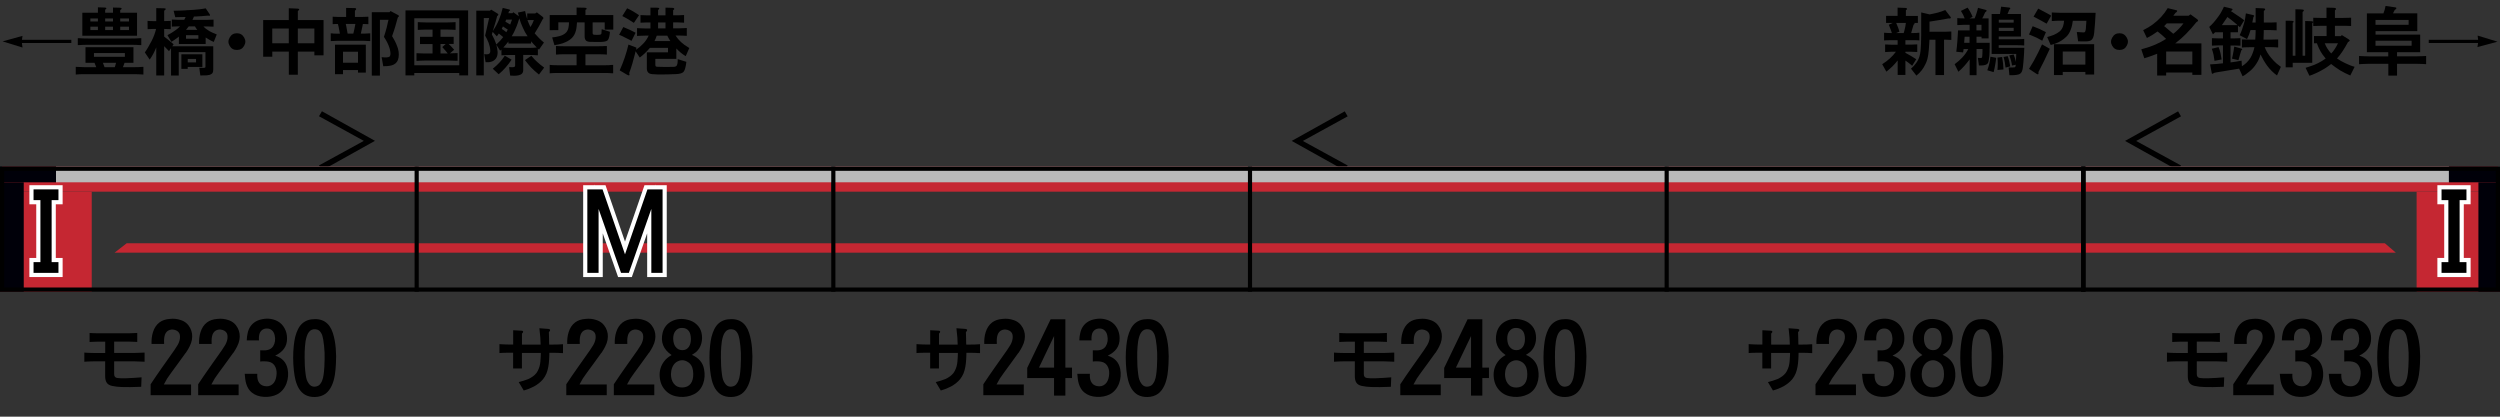 <?xml version="1.0" encoding="utf-8"?>
<!-- Generator: Adobe Illustrator 27.5.0, SVG Export Plug-In . SVG Version: 6.00 Build 0)  -->
<svg version="1.1" xmlns="http://www.w3.org/2000/svg" xmlns:xlink="http://www.w3.org/1999/xlink" x="0px" y="0px"
	 viewBox="0 0 600 100" style="enable-background:new 0 0 600 100;" xml:space="preserve">
<rect x="0" y="0" width="600" height="100" fill="#333333" stroke="none"/>
<style type="text/css">
	.st0{fill-rule:evenodd;clip-rule:evenodd;fill:#C52732;}
	.st1{fill-rule:evenodd;clip-rule:evenodd;fill:#B9B9B9;}
	.st2{fill-rule:evenodd;clip-rule:evenodd;fill:#000009;}
	.st3{fill-rule:evenodd;clip-rule:evenodd;fill:none;stroke:#000000;}
	.st4{fill:none;stroke:#FFFFFF;stroke-width:2;stroke-miterlimit:10;}
</style>
<g id="レイヤー_1">
	<g id="パンタ">
		<g>
			<g>
				<path d="M323.44,39.72l-0.7,1.2l-12.73-7.1l12.73-7.1l0.7,1.2l-10.76,5.91L323.44,39.72z"/>
			</g>
		</g>
		<g>
			<g>
				<path d="M87.32,33.81l-10.76-5.91l0.7-1.2l12.73,7.1l-12.73,7.1l-0.7-1.2L87.32,33.81z"/>
			</g>
		</g>
		<g>
			<g>
				<path d="M523.44,39.72l-0.7,1.2l-12.73-7.1l12.73-7.1l0.7,1.2l-10.76,5.91L523.44,39.72z"/>
			</g>
		</g>
	</g>
	<g id="塗り">
		<g>
			
				<rect x="500" y="40" transform="matrix(-1 -1.224647e-16 1.224647e-16 -1 1099.547 86)" class="st0" width="99.55" height="6"/>
			<polygon class="st0" points="500,60.64 575,60.64 572.37,58.39 500,58.39 			"/>
			<rect x="500" y="40" class="st1" width="87.78" height="3.75"/>
			<rect x="579.99" y="46" class="st0" width="20.01" height="24"/>
			<rect x="587.73" y="40" class="st2" width="11.82" height="3.75"/>
			<rect x="594.82" y="43.75" class="st2" width="5.18" height="26.25"/>
		</g>
		<g>
			
				<rect x="400" y="40" transform="matrix(-1 -1.224647e-16 1.224647e-16 -1 899.547 86)" class="st0" width="99.55" height="6"/>
			<rect x="400" y="58.39" class="st0" width="100" height="2.25"/>
			<rect x="400" y="40" class="st1" width="100" height="3.75"/>
		</g>
		<g>
			
				<rect x="300" y="40" transform="matrix(-1 -1.224647e-16 1.224647e-16 -1 699.547 86)" class="st0" width="99.55" height="6"/>
			<rect x="300" y="58.39" class="st0" width="100" height="2.25"/>
			<rect x="300" y="40" class="st1" width="100" height="3.75"/>
		</g>
		<g>
			
				<rect x="200" y="40" transform="matrix(-1 -1.224647e-16 1.224647e-16 -1 499.547 86)" class="st0" width="99.55" height="6"/>
			<rect x="200" y="58.39" class="st0" width="100" height="2.25"/>
			<rect x="200" y="40" class="st1" width="100" height="3.75"/>
		</g>
		<g>
			
				<rect x="100" y="40" transform="matrix(-1 -1.224647e-16 1.224647e-16 -1 299.547 86)" class="st0" width="99.55" height="6"/>
			<rect x="100" y="58.39" class="st0" width="100" height="2.25"/>
			<rect x="100" y="40" class="st1" width="100" height="3.75"/>
		</g>
		<g>
			<rect x="0.5" y="40" class="st0" width="99.5" height="6"/>
			<polygon class="st0" points="100,60.64 27.5,60.64 30.39,58.39 100,58.39 			"/>
			
				<rect x="13.44" y="40" transform="matrix(-1 -1.224647e-16 1.224647e-16 -1 113.439 83.754)" class="st1" width="86.56" height="3.75"/>
			
				<rect x="0" y="46" transform="matrix(-1 -1.224647e-16 1.224647e-16 -1 22.016 116.002)" class="st0" width="22.01" height="24"/>
			
				<rect x="0" y="40" transform="matrix(-1 -1.224647e-16 1.224647e-16 -1 13.44 83.754)" class="st2" width="13.44" height="3.75"/>
			
				<rect x="0" y="43.75" transform="matrix(-1 -1.224647e-16 1.224647e-16 -1 5.7 113.752)" class="st2" width="5.7" height="26.25"/>
		</g>
	</g>
	<g id="編成外罫線">
		<g>
			<path d="M599,41v28H1V41H599 M600,40H0v30h600V40L600,40z"/>
		</g>
		<line class="st3" x1="100" y1="40" x2="100" y2="70"/>
		<line class="st3" x1="300" y1="40" x2="300" y2="70"/>
		<line class="st3" x1="200" y1="40" x2="200" y2="70"/>
		<line class="st3" x1="400" y1="40" x2="400" y2="70"/>
		<line class="st3" x1="500" y1="40" x2="500" y2="70"/>
		<line class="st3" x1="500" y1="40" x2="500" y2="70"/>
		<line class="st3" x1="500" y1="40" x2="500" y2="70"/>
	</g>
	<g id="テキスト">
		<g>
			<path class="st4" d="M140.98,45.45h3.63L150,61.04l5.39-15.59h3.63v20.04h-2.7V50.14l-5.39,15.35h-1.88l-5.39-15.35v15.35h-2.7
				V45.45z"/>
		</g>
		<g>
			<path class="st4" d="M8.05,45.45h5.98v2.58h-1.64v14.88h1.64v2.58H8.05v-2.58H9.7V48.03H8.05V45.45z"/>
		</g>
		<g>
			<path d="M140.98,45.45h3.63L150,61.04l5.39-15.59h3.63v20.04h-2.7V50.14l-5.39,15.35h-1.88l-5.39-15.35v15.35h-2.7V45.45z"/>
		</g>
		<g>
			<path d="M8.05,45.45h5.98v2.58h-1.64v14.88h1.64v2.58H8.05v-2.58H9.7V48.03H8.05V45.45z"/>
		</g>
		<g>
			<path class="st4" d="M591.95,48.03h-1.64v14.88h1.64v2.58h-5.98v-2.58h1.64V48.03h-1.64v-2.58h5.98V48.03z"/>
		</g>
		<g>
			<path d="M591.95,48.03h-1.64v14.88h1.64v2.58h-5.98v-2.58h1.64V48.03h-1.64v-2.58h5.98V48.03z"/>
		</g>
		<g>
			<g>
				<path d="M452.43,12.5v-1.83l0.54,0.02l0.88,0.04h1.58V9.65h-1.83l-0.84,0.02l-0.58,0.04V7.86c0.02,0,0.05,0,0.07,0
					c0.3,0.02,0.53,0.04,0.69,0.05c0.25,0.01,0.47,0.02,0.67,0.02h0.44c-0.08-0.25-0.18-0.52-0.28-0.83
					c-0.05-0.12-0.1-0.25-0.16-0.39c-0.06-0.15-0.11-0.29-0.16-0.42l-0.14-0.35l0.98-0.44h-1.63V3.81h2.76V1.83l1.85,0.07
					c0.23,0.01,0.37,0.07,0.4,0.18c0.05,0.13-0.04,0.25-0.26,0.37v1.37h2.88V5.5h-0.86c0.14,0.13,0.08,0.28-0.18,0.44
					c-0.16,0.61-0.33,1.17-0.49,1.69l-0.07,0.3h0.56c0.21,0,0.45-0.01,0.72-0.02c0.11-0.01,0.22-0.02,0.33-0.04
					c0.08,0,0.2-0.01,0.35-0.02V9.7l-0.56-0.04l-0.84-0.02h-1.95v1.07h1.44l0.86-0.04l0.54-0.02v1.83c-0.11,0-0.26-0.01-0.47-0.02
					c-0.2-0.01-0.35-0.02-0.46-0.02c-0.18-0.01-0.33-0.02-0.47-0.02h-1.44v0.26c0.93,0.49,1.79,1,2.6,1.53l-0.98,1.58l-0.28-0.25
					c-0.5-0.41-0.95-0.74-1.34-1v3.45h-1.86v-3.48c-0.77,1-1.68,1.89-2.71,2.69l-1-1.79c1.36-0.86,2.46-1.85,3.29-2.99h-1.16
					l-0.88,0.04L452.43,12.5z M455.07,7.93h1.81L457,7.56c0.01-0.07,0.03-0.14,0.05-0.21c0.05-0.2,0.08-0.35,0.11-0.46
					c0.04-0.16,0.07-0.32,0.11-0.46c0.07-0.34,0.12-0.65,0.14-0.93h-2.32c0.07,0.16,0.14,0.34,0.21,0.53
					c0.07,0.18,0.14,0.35,0.21,0.51c0.15,0.39,0.27,0.74,0.35,1.07L455.07,7.93z M461.12,2.99l2,0.47c0.29-0.05,0.63-0.12,1-0.21
					c0.15-0.04,0.32-0.08,0.51-0.12c0.16-0.04,0.33-0.08,0.49-0.12c0.36-0.12,0.66-0.21,0.9-0.28c0.3-0.11,0.59-0.21,0.84-0.32
					l1.11,1.44c0.01,0.01,0.02,0.02,0.04,0.04c0.19,0.21,0.24,0.36,0.16,0.44c-0.05,0.07-0.13,0.11-0.25,0.12
					c-0.07,0-0.16-0.01-0.28-0.02h-0.02c-1.49,0.28-3,0.53-4.54,0.76v2.43h3.81l0.83-0.04l0.6-0.02v2.02l-0.6-0.02l-0.83-0.04h-0.32
					v8.49h-2.06V9.53h-1.44l-0.04,0.65c0,0.08-0.01,0.21-0.02,0.37c0,0.09-0.01,0.19-0.02,0.3c0,0.12-0.01,0.23-0.02,0.33
					c-0.01,0.22-0.02,0.42-0.04,0.6c-0.05,0.47-0.09,0.89-0.14,1.27c-0.07,0.45-0.15,0.86-0.25,1.23c-0.12,0.42-0.27,0.81-0.46,1.16
					c-0.47,1.03-1.18,1.93-2.14,2.71l-1.3-1.67c0.5-0.43,0.91-0.88,1.23-1.34c0.38-0.52,0.64-1.05,0.81-1.62
					c0.12-0.41,0.21-0.87,0.26-1.39c0.02-0.22,0.04-0.46,0.05-0.7c0.01-0.2,0.02-0.43,0.04-0.7c0-0.11,0.01-0.23,0.02-0.39
					c0-0.08,0-0.21,0-0.37c0.01-0.16,0.02-0.29,0.02-0.39c0-0.14,0-0.26,0-0.37c0.01-0.28,0.02-0.53,0.02-0.76V2.99z"/>
				<path d="M472.38,11.78h-1.12c-0.02,0.19-0.04,0.32-0.05,0.4c-0.02,0.15-0.05,0.29-0.07,0.4l-1.63-0.16
					c0.11-0.81,0.19-1.66,0.26-2.55c0.07-0.82,0.12-1.68,0.16-2.58h2.78V5.96h-1.53l-0.83,0.04l-0.6,0.02V4.34
					c0.47,0.05,0.94,0.07,1.42,0.07h0.35c-0.21-0.6-0.51-1.2-0.9-1.79l1.6-0.79c0.47,0.66,0.87,1.39,1.2,2.21l-0.72,0.37h1.21
					c0.16-0.38,0.32-0.79,0.46-1.25c0.07-0.19,0.13-0.4,0.19-0.63c0.05-0.19,0.1-0.4,0.16-0.65l1.78,0.47
					c0.41,0.11,0.39,0.31-0.07,0.62l-0.14,0.3c-0.18,0.43-0.36,0.81-0.56,1.14h1.53v4.8h-1.69V8.82h-1.21v1.46h3.16v0.86
					c0,0.06,0,0.18,0,0.35c-0.01,0.18-0.02,0.32-0.02,0.42c0,0.16,0,0.32,0,0.47c-0.01,0.39-0.03,0.73-0.05,1.04
					c-0.05,0.38-0.09,0.7-0.14,0.98c-0.05,0.32-0.11,0.55-0.19,0.7c-0.14,0.28-0.46,0.47-0.97,0.56c-0.19,0.04-0.4,0.05-0.63,0.05
					c-0.13,0.01-0.32,0.01-0.56,0h-0.02l-0.26-1.83c0.18,0.02,0.3,0.04,0.39,0.04c0.16,0.01,0.3,0.01,0.4,0
					c0.15-0.01,0.24-0.13,0.26-0.37l0.04-0.53c0.01-0.18,0.02-0.39,0.02-0.63c0-0.14,0-0.35,0-0.63h-1.42v6.29h-1.65v-3.8
					c-0.47,0.62-0.89,1.14-1.27,1.56c-0.48,0.54-0.96,1.01-1.44,1.41l-0.9-1.81c0.71-0.52,1.34-1.06,1.86-1.63
					C471.55,13.15,472.03,12.48,472.38,11.78z M471.41,10.28h1.28V8.82h-1.18l-0.02,0.25c-0.01,0.16-0.02,0.35-0.04,0.56
					c-0.01,0.13-0.03,0.32-0.05,0.56C471.41,10.22,471.41,10.25,471.41,10.28z M474.35,7.29h1.21V5.96h-1.21V7.29z M476.95,16.86
					c0.11-0.3,0.2-0.59,0.28-0.84c0.08-0.3,0.16-0.59,0.23-0.86c0.05-0.23,0.09-0.49,0.14-0.77c0.01-0.11,0.03-0.23,0.05-0.39
					c0.01-0.13,0.03-0.26,0.05-0.39l1.39,0.26c-0.04,0.32-0.07,0.6-0.11,0.86c-0.04,0.3-0.08,0.59-0.14,0.86
					c-0.11,0.63-0.23,1.21-0.37,1.72L476.95,16.86z M477.99,12.97V3.36h2c0.05-0.27,0.09-0.56,0.14-0.88
					c0.05-0.23,0.09-0.53,0.14-0.88l1.92,0.21c0.2,0.02,0.29,0.09,0.28,0.21c-0.02,0.12-0.11,0.22-0.26,0.32
					c-0.05,0.15-0.11,0.32-0.18,0.49c-0.05,0.13-0.12,0.3-0.23,0.53h3.23v5.41h-5.33v0.65h4.13c0.29,0,0.62-0.01,0.97-0.02
					c0.15-0.01,0.31-0.02,0.47-0.02c0.11-0.01,0.27-0.02,0.49-0.04c0.02,0,0.04,0,0.05,0v1.58c-0.59-0.05-1.25-0.07-1.99-0.07h-4.13
					v0.63h6.15v0.02c-0.01,0.19-0.02,0.38-0.04,0.58c0,0.21-0.01,0.4-0.02,0.58c-0.02,0.41-0.05,0.79-0.07,1.14
					c-0.02,0.41-0.05,0.79-0.09,1.14c-0.04,0.4-0.08,0.78-0.12,1.14c-0.02,0.23-0.05,0.43-0.09,0.58c-0.04,0.19-0.09,0.36-0.16,0.51
					c-0.16,0.35-0.43,0.59-0.81,0.7c-0.29,0.08-0.63,0.13-1,0.16c-0.15,0.01-0.32,0.02-0.51,0.02c-0.11,0-0.28,0-0.53,0
					c-0.06,0-0.11,0-0.14,0l-0.19-1.86h0.88c0.01,0,0.02,0,0.04,0c0.33,0,0.53-0.02,0.6-0.07c0.12-0.08,0.18-0.28,0.19-0.58
					l-0.9,0.19c-0.09-0.77-0.31-1.58-0.65-2.43l1.04-0.23c0.13,0.33,0.23,0.62,0.32,0.88c0.09,0.32,0.17,0.62,0.23,0.9l0.02-0.58
					l0.04-0.81l0.02-0.51H477.99z M479.39,16.79c0.05-0.48,0.07-0.98,0.07-1.49c0-0.47-0.02-0.96-0.07-1.48l1.12-0.14
					c0.05,0.28,0.08,0.53,0.11,0.74c0.05,0.27,0.08,0.52,0.11,0.76c0.06,0.54,0.09,1.04,0.11,1.49L479.39,16.79z M483.28,5.43v-0.7
					h-3.57v0.7H483.28z M479.71,7.43h3.57V6.68h-3.57V7.43z M481.33,16.22c-0.05-0.48-0.11-0.9-0.18-1.27
					c-0.08-0.46-0.18-0.88-0.3-1.28l1-0.19c0.29,0.79,0.49,1.61,0.6,2.46L481.33,16.22z"/>
				<path d="M486.96,8.29l0.88-2c1.12,0.41,2.19,0.88,3.18,1.42l-0.88,2.06c-0.87-0.52-1.78-0.96-2.72-1.32L486.96,8.29z
					 M490.09,10.65l1.86,1.07c-0.83,1.84-1.74,3.7-2.72,5.57c0.08,0.55-0.09,0.69-0.51,0.4l-1.76-1.16c0.83-1.29,1.56-2.6,2.2-3.92
					l0.77-1.62L490.09,10.65z M488.05,3.99l1.12-1.92c0.6,0.29,1.12,0.57,1.58,0.83c0.55,0.28,1.06,0.57,1.53,0.86l-1.09,1.92
					c-0.41-0.23-0.87-0.49-1.37-0.76c-0.39-0.21-0.85-0.46-1.39-0.74L488.05,3.99z M495.38,4.97h-0.97c-0.29,0-0.62,0.01-0.98,0.02
					c-0.15,0.01-0.32,0.02-0.49,0.04c-0.11,0-0.28,0.01-0.51,0.02V2.99l0.84,0.04l1.14,0.04h8.54c-0.04,0.86-0.08,1.66-0.14,2.43
					c-0.06,0.84-0.13,1.65-0.21,2.41c-0.09,0.89-0.33,1.47-0.72,1.74c-0.19,0.12-0.45,0.2-0.77,0.25c-0.26,0.04-0.62,0.05-1.09,0.04
					l-1.04-0.02h-0.23l-0.32-2.23h0.32l0.58,0.05c0.01,0,0.04,0,0.09,0c0.11,0.01,0.18,0.02,0.23,0.02
					c0.11,0.01,0.19,0.02,0.26,0.02c0.22,0,0.37-0.02,0.44-0.07c0.09-0.07,0.16-0.25,0.21-0.53c0.02-0.11,0.04-0.22,0.05-0.33
					c0-0.07,0.01-0.17,0.02-0.3c0-0.01,0-0.02,0-0.04c0.01-0.11,0.02-0.23,0.02-0.37c0.01-0.08,0.02-0.21,0.04-0.39
					c0-0.16,0.01-0.29,0.02-0.37c0-0.14,0.01-0.27,0.02-0.39h-3.25c-0.06,0.4-0.12,0.75-0.18,1.05c-0.08,0.36-0.18,0.7-0.3,1
					c-0.26,0.75-0.62,1.34-1.09,1.78c-0.77,0.74-1.63,1.28-2.57,1.62c-0.18,0.06-0.37,0.12-0.58,0.19c-0.14,0.04-0.34,0.09-0.6,0.16
					l-0.84-1.9c0.29-0.08,0.56-0.16,0.79-0.23c0.28-0.09,0.54-0.19,0.79-0.28c0.56-0.25,1.04-0.53,1.42-0.84
					c0.35-0.3,0.62-0.7,0.79-1.18C495.25,5.97,495.34,5.51,495.38,4.97z M492.95,18.02V10.6h9.65v7.29h-2.11v-0.62h-5.43v0.74
					H492.95z M495.06,15.5h5.43v-3.13h-5.43V15.5z"/>
				<path d="M508.67,7.98c0.77,0,1.35,0.34,1.74,1.02c0.39,0.66,0.39,1.32,0,1.99c-0.36,0.67-0.94,1-1.74,1
					c-0.79,0-1.37-0.33-1.74-1c-0.39-0.67-0.38-1.33,0.02-1.99C507.32,8.32,507.89,7.98,508.67,7.98z"/>
				<path d="M515.26,9.12l-0.9-1.88c0.87-0.43,1.62-0.88,2.27-1.35c1.54-1.14,2.74-2.45,3.62-3.94l2,0.49
					c0.25,0.04,0.33,0.13,0.25,0.28c-0.02,0.08-0.12,0.18-0.28,0.3c-0.04,0.02-0.06,0.04-0.09,0.05c-0.25,0.3-0.42,0.54-0.53,0.7
					h3.69l0.42-0.33l1.62,1.18c0.33,0.25,0.27,0.47-0.18,0.69c0,0.01-0.01,0.02-0.02,0.02c-0.46,0.55-0.86,1.03-1.21,1.44
					c-0.45,0.5-0.87,0.96-1.28,1.37c-0.68,0.7-1.54,1.46-2.58,2.27h6.28v7.56h-2.18V17.4h-6.28v0.72h-2.16V12.9l-0.49,0.19
					c-0.47,0.19-0.9,0.35-1.28,0.47c-0.46,0.15-0.9,0.29-1.32,0.42l-0.72-2.14l0.7-0.21c0.48-0.14,0.94-0.28,1.37-0.42
					c0.47-0.18,0.92-0.35,1.35-0.53c0.91-0.4,1.76-0.85,2.53-1.35c-0.54-0.55-1.22-1.14-2.04-1.78
					C516.97,8.17,516.11,8.69,515.26,9.12z M524.03,5.62h-4.01l-0.63,0.65l0.33,0.26c0.69,0.56,1.31,1.09,1.86,1.58
					C522.44,7.46,523.26,6.63,524.03,5.62z M519.88,15.45h6.28v-3.09h-6.28V15.45z"/>
				<path d="M537.12,7.75h-1.79v1.46h0.97c0.47,0,0.94-0.02,1.41-0.05v1.81c-0.47-0.04-0.94-0.05-1.41-0.05h-0.97v4.06
					c0.42-0.05,0.86-0.11,1.32-0.19c0.4-0.07,0.84-0.15,1.32-0.23l0.09,1.34c0.88-0.54,1.56-1.22,2.06-2.04
					c0.22-0.38,0.41-0.78,0.56-1.21c0.15-0.4,0.28-0.84,0.39-1.32h-1.04c-0.28,0-0.6,0.01-0.97,0.02c-0.14,0.01-0.29,0.02-0.46,0.02
					c-0.12,0.01-0.28,0.02-0.49,0.04c-0.02,0-0.04,0-0.05,0V9.46c0.67,0.04,1.32,0.05,1.97,0.05h1.23c0.02-0.25,0.04-0.53,0.05-0.84
					c0.01-0.13,0.02-0.27,0.02-0.42c0.01-0.11,0.02-0.25,0.02-0.44V7.22h-1.23c-0.2,0.74-0.47,1.46-0.83,2.16l-1.78-0.93
					c0.21-0.4,0.4-0.85,0.58-1.35c0.14-0.39,0.29-0.85,0.44-1.39c0.12-0.38,0.22-0.79,0.3-1.23c0.07-0.4,0.13-0.82,0.18-1.27
					l1.72,0.4c0.16,0.04,0.26,0.1,0.28,0.19c0.02,0.08-0.04,0.16-0.18,0.25l-0.09,0.42l-0.11,0.53l-0.07,0.4h0.79V1.93L543.17,2
					c0.29,0.01,0.45,0.08,0.47,0.21c0.02,0.12-0.08,0.26-0.32,0.42v2.78h1.65c0.48,0,0.96-0.02,1.42-0.05v1.92
					c-0.11,0-0.26-0.01-0.47-0.02c-0.2-0.01-0.35-0.02-0.46-0.02c-0.19-0.01-0.35-0.02-0.49-0.02h-1.67v0.51
					c0,0.13-0.01,0.33-0.02,0.6c0,0.26-0.01,0.46-0.02,0.6c0,0.21-0.01,0.4-0.02,0.58h1.55c0.67,0,1.32-0.02,1.97-0.05v1.93
					c-0.2-0.01-0.36-0.02-0.47-0.02c-0.19-0.01-0.36-0.02-0.51-0.04c-0.36-0.01-0.69-0.02-0.98-0.02h-1.27
					c0.35,0.93,0.87,1.79,1.56,2.6c0.46,0.54,0.88,0.98,1.27,1.32c0.32,0.27,0.67,0.54,1.05,0.81l-0.93,2.07
					c-0.89-0.64-1.68-1.42-2.36-2.34c-0.29-0.4-0.58-0.84-0.86-1.32c-0.23-0.4-0.48-0.86-0.74-1.39c-0.22,0.83-0.56,1.58-1,2.23
					c-0.42,0.66-0.9,1.22-1.44,1.69c-0.39,0.33-0.69,0.57-0.91,0.72c-0.33,0.26-0.64,0.46-0.95,0.6l-0.84-1.83l-0.62,0.11l-1.85,0.3
					c-0.22,0.04-0.46,0.08-0.72,0.12c-0.25,0.04-0.48,0.08-0.7,0.12c-0.25,0.04-0.49,0.07-0.72,0.11c-0.27,0.05-0.51,0.09-0.72,0.12
					c-0.07,0.01-0.19,0.04-0.37,0.07c-0.15,0.04-0.27,0.06-0.35,0.09c-0.3,0.3-0.49,0.27-0.54-0.11l-0.37-1.95
					c1.03-0.05,2.06-0.13,3.09-0.26v-4.29h-1.23c-0.48,0-0.96,0.02-1.42,0.05V9.16c0.49,0.04,0.97,0.05,1.42,0.05h1.23V7.75h-1.88
					c-0.18,0.15-0.35,0.32-0.53,0.49l-0.88-1.78c0.71-0.62,1.43-1.44,2.14-2.44c0.21-0.29,0.36-0.51,0.46-0.65
					c0.15-0.25,0.28-0.47,0.39-0.69c0.07-0.12,0.16-0.29,0.28-0.53c0.11-0.25,0.19-0.43,0.25-0.54l1.79,0.44
					c0.25,0.07,0.33,0.18,0.25,0.32c-0.05,0.08-0.18,0.18-0.39,0.3l0.21,0.12c0.68,0.45,1.31,0.87,1.9,1.27
					c0.32,0.23,0.69,0.5,1.11,0.79l-1.02,1.67l-0.11-0.07l-0.26-0.21l-0.11-0.09V7.75z M533.19,14.27l-1.71,0.33
					c-0.07-0.55-0.15-1.04-0.23-1.46c-0.12-0.53-0.26-1.01-0.42-1.44l1.62-0.4c0.19,0.45,0.35,0.93,0.47,1.46
					C533.02,13.19,533.11,13.7,533.19,14.27z M533.24,6.03h3.74l-0.19-0.19l-0.54-0.46c-0.56-0.48-1.12-0.91-1.69-1.3
					c-0.08,0.13-0.18,0.28-0.28,0.46c-0.06,0.09-0.16,0.23-0.3,0.42l-0.56,0.83L533.24,6.03z M536.23,11.18l1.62,0.46
					c0.36,0.11,0.38,0.26,0.05,0.46l-0.04,0.16l-0.25,0.83l-0.32,1.12l-0.07,0.23l-1.55-0.37c0.11-0.38,0.2-0.8,0.28-1.27
					c0.04-0.21,0.08-0.43,0.12-0.65c0.02-0.2,0.05-0.42,0.09-0.65L536.23,11.18z"/>
				<path d="M548.56,4.97l1.51,0.02c0.22,0.01,0.35,0.07,0.39,0.18c0.05,0.09-0.02,0.2-0.21,0.32v7.89h0.65V2.23l1.56,0.04
					c0.28,0.01,0.43,0.08,0.46,0.19c0.02,0.13-0.08,0.27-0.3,0.42v10.49h0.62V5.04l1.49,0.05c0.49,0.04,0.56,0.2,0.21,0.49v9.49
					h-4.69v1.09h-1.69V4.97z M553.34,16.28l0.32-0.11l0.77-0.25c0.63-0.19,1.28-0.45,1.95-0.79c0.57-0.29,1.17-0.66,1.79-1.09
					c-0.05-0.06-0.09-0.11-0.14-0.16c-0.29-0.36-0.5-0.63-0.63-0.81c-0.14-0.21-0.29-0.45-0.46-0.72c-0.12-0.21-0.25-0.46-0.39-0.76
					c-0.18-0.38-0.34-0.78-0.49-1.21h-0.7V8.66h3.02V6.19h-1.21c-0.66,0-1.32,0.02-1.99,0.05V4.25c0.09,0,0.21,0.01,0.33,0.02
					c0.08,0,0.19,0,0.33,0c0.15,0.01,0.26,0.02,0.33,0.02c0.13,0,0.24,0,0.33,0c0.23,0.01,0.45,0.02,0.65,0.02h1.21V1.83l1.74,0.04
					c0.27,0.01,0.44,0.06,0.51,0.16c0.08,0.13,0.01,0.28-0.23,0.44V4.3h1.92c0.67,0,1.32-0.02,1.97-0.05v1.99
					c-0.64-0.04-1.3-0.05-1.97-0.05h-1.92v2.48h1.44l0.21-0.26l1.67,1.04c0.19,0.13,0.26,0.25,0.21,0.35
					c-0.04,0.07-0.14,0.16-0.32,0.26c-0.04,0.02-0.06,0.04-0.09,0.05l-0.14,0.28c-0.39,0.7-0.77,1.34-1.14,1.9
					c-0.42,0.64-0.87,1.22-1.34,1.74c0.6,0.43,1.27,0.81,2,1.14c0.4,0.18,0.77,0.34,1.11,0.49c0.4,0.15,0.77,0.28,1.12,0.37
					l-1.04,2.09c-0.9-0.39-1.72-0.8-2.44-1.23c-0.71-0.45-1.44-0.96-2.16-1.53c-0.76,0.62-1.64,1.19-2.64,1.71
					c-0.25,0.14-0.46,0.25-0.63,0.32c-0.22,0.11-0.43,0.2-0.62,0.28c-0.47,0.22-0.91,0.39-1.32,0.51L553.34,16.28z M557.94,10.39
					c0.36,0.93,0.88,1.74,1.55,2.44c0.28-0.26,0.57-0.63,0.88-1.11c0.3-0.46,0.55-0.9,0.74-1.34H557.94z"/>
				<path d="M566.17,15.41v-1.97l1.05,0.05l1.34,0.04h4.62v-1h-5.13V3.21h3.97c0.23-0.55,0.4-1.14,0.51-1.78l2.29,0.33
					c0.28,0.04,0.38,0.13,0.3,0.28c-0.07,0.12-0.21,0.24-0.4,0.37c-0.07,0.13-0.17,0.32-0.3,0.58c-0.02,0.07-0.05,0.14-0.09,0.21
					h5.82v4.27h-10.02v0.83h10.71v4.22h-5.55v1h4.59l1.48-0.04l0.91-0.05v1.97l-0.91-0.05l-1.48-0.04h-4.59v2.83h-2.09v-2.83h-4.62
					l-1.34,0.04L566.17,15.41z M570.12,5.96h7.95V4.78h-7.95V5.96z M570.12,10.98h8.67V9.77h-8.67V10.98z"/>
				<path d="M582.9,9.56h11.85l-0.12-1.02L599.4,10l-4.82,1.3l0.16-0.98H582.9V9.56z"/>
			</g>
		</g>
		<g>
			<g>
				<path d="M5.26,10.32l0.14,1.09L0.62,9.93L5.4,8.61L5.27,9.56h11.85v0.76H5.26z"/>
				<path d="M18.18,17.89v-1.85l0.98,0.04l1.02,0.04h2.92c-0.12-0.33-0.26-0.68-0.42-1.05h-2.16v-3.74h11.51v3.74h-2.14
					c-0.06,0.18-0.12,0.35-0.18,0.51c-0.08,0.19-0.15,0.37-0.21,0.54h2.92c0.3,0,0.64-0.01,1-0.02c0.15-0.01,0.32-0.02,0.49-0.04
					c0.12,0,0.29-0.01,0.51-0.02v1.85l-0.79-0.05l-1.21-0.04H20.18l-1.02,0.02L18.18,17.89z M18.67,10.83V9.16
					c0.25,0.01,0.45,0.02,0.6,0.02c0.22,0.01,0.42,0.02,0.6,0.04c0.45,0.01,0.85,0.02,1.21,0.02H31.5c0.36,0,0.77-0.01,1.21-0.02
					c0.18-0.01,0.38-0.02,0.6-0.04c0.15,0,0.35-0.01,0.6-0.02v1.67c-0.25-0.01-0.45-0.02-0.6-0.02c-0.22-0.01-0.42-0.02-0.6-0.04
					c-0.45-0.01-0.85-0.02-1.21-0.02H21.08c-0.36,0-0.77,0.01-1.21,0.02c-0.18,0.01-0.38,0.02-0.6,0.04
					C19.12,10.81,18.92,10.81,18.67,10.83z M19.76,8.58V3.06h3.74v-1.3l1.63,0.05c0.25,0.01,0.38,0.07,0.39,0.18
					c0.01,0.13-0.08,0.24-0.28,0.33v0.74h1.88V1.81l1.67,0.04c0.27,0.01,0.4,0.08,0.39,0.21c0,0.13-0.11,0.25-0.33,0.35v0.65h4.04
					v5.52H19.76z M21.69,5.15h1.81V4.43h-1.81V5.15z M21.69,7.21h1.81V6.4h-1.81V7.21z M22.55,13.64h7.42v-0.91h-7.42V13.64z
					 M25.09,16.12h2.46c0.02-0.07,0.05-0.14,0.07-0.21c0.05-0.18,0.09-0.32,0.12-0.42c0.04-0.15,0.07-0.29,0.11-0.42h-3.16
					C24.86,15.46,24.99,15.81,25.09,16.12z M25.24,5.15h1.88V4.43h-1.88V5.15z M25.24,7.21h1.88V6.4h-1.88V7.21z M28.85,5.15h2.11
					V4.43h-2.11V5.15z M28.85,7.21h2.11V6.4h-2.11V7.21z"/>
				<path d="M37.46,6.94h-0.63c-0.14,0-0.29,0.01-0.46,0.02c-0.12,0-0.28,0.01-0.47,0.02s-0.36,0.02-0.47,0.02l-0.02-1.99l0.63,0.04
					l0.79,0.02h0.67V1.95l1.85,0.04C39.91,2,39.92,2.2,39.4,2.58v2.48h0.16c0.48,0,0.96-0.02,1.42-0.05v1.99
					c-0.47-0.04-0.94-0.05-1.42-0.05H39.4v1.83c0.77,0.6,1.53,1.21,2.27,1.85l-0.33,0.47h9.84v5.57c0,0.2-0.02,0.38-0.05,0.53
					c-0.05,0.18-0.12,0.32-0.23,0.44c-0.15,0.14-0.35,0.25-0.6,0.33c-0.16,0.05-0.39,0.08-0.67,0.11c-0.15,0.01-0.32,0.02-0.51,0.02
					C49,18.1,48.83,18.1,48.59,18.1c-0.21,0.01-0.38,0.02-0.51,0.02l-0.25-1.86l0.37,0.02c0.06,0,0.14,0,0.25,0
					c0.15,0.01,0.26,0.02,0.33,0.02c0.13-0.01,0.25-0.02,0.35-0.04c0.12-0.01,0.18-0.09,0.18-0.23v-3.52H42.9v5.61h-1.85v-6.56
					l-0.49,0.72c-0.45-0.48-0.83-0.88-1.16-1.2v7.03h-1.9v-6.73c-0.23,0.57-0.47,1.08-0.7,1.51c-0.27,0.52-0.56,0.98-0.88,1.41
					l-1.16-1.72c0.27-0.38,0.55-0.81,0.84-1.32c0.12-0.21,0.24-0.44,0.37-0.69c0.13-0.23,0.26-0.46,0.39-0.69
					C36.87,8.89,37.24,7.9,37.46,6.94z M41.14,10.04l-0.95-1.6c0.74-0.39,1.38-0.78,1.92-1.18c0.32-0.22,0.69-0.53,1.11-0.93h-0.56
					c-0.14,0-0.3,0.01-0.49,0.02c-0.11,0-0.26,0.01-0.46,0.02c-0.21,0.01-0.37,0.02-0.47,0.02V4.69l0.54,0.02l0.88,0.04h1.56
					c0.13-0.22,0.24-0.45,0.33-0.67h-0.33c-0.71,0.04-1.44,0.05-2.16,0.05l-0.39-1.55c0.56-0.01,1.19-0.03,1.88-0.05
					c0.28-0.01,0.6-0.03,0.97-0.05c0.13-0.01,0.28-0.02,0.46-0.04c0.15,0,0.31-0.01,0.47-0.02c0.42-0.02,0.81-0.05,1.16-0.07
					c0.41-0.02,0.8-0.06,1.18-0.11c0.06-0.01,0.12-0.02,0.18-0.02c0.11-0.02,0.22-0.04,0.35-0.05c0.13-0.02,0.25-0.04,0.35-0.05
					c0.27-0.05,0.5-0.09,0.7-0.12l0.95,1.41c0.09,0.14,0.11,0.25,0.05,0.32c-0.06,0.08-0.16,0.09-0.3,0.02l-0.44,0.02l-1.27,0.11
					l-1.2,0.07l-0.62,0.02c-0.12,0.32-0.23,0.58-0.35,0.79h3.64c0.48,0,0.96-0.02,1.42-0.05v1.69c-0.47-0.04-0.94-0.05-1.42-0.05h-1
					c0.32,0.36,0.79,0.73,1.41,1.11c0.54,0.29,1.13,0.56,1.78,0.81l-0.72,1.79c-0.32-0.13-0.65-0.29-1-0.49
					C50.04,9.4,49.73,9.22,49.36,9v1.56h-6.43V8.77L42.6,9.05c-0.29,0.21-0.53,0.38-0.72,0.51C41.63,9.74,41.38,9.89,41.14,10.04z
					 M43.53,16.54v-3.52h5.04v3.04h-3.52v0.47H43.53z M44.64,7.17h2.71c-0.25-0.3-0.43-0.59-0.56-0.84h-1.49
					c-0.12,0.14-0.23,0.28-0.33,0.42S44.74,7.03,44.64,7.17z M47.61,8.44h-2.97V9.3h2.97V8.44z M45.06,14.15v0.83h1.99v-0.83H45.06z
					"/>
				<path d="M56.85,7.98c0.77,0,1.35,0.34,1.74,1.02c0.39,0.66,0.39,1.32,0,1.99c-0.36,0.67-0.94,1-1.74,1c-0.79,0-1.37-0.33-1.74-1
					c-0.39-0.67-0.38-1.33,0.02-1.99C55.5,8.32,56.08,7.98,56.85,7.98z"/>
				<path d="M63.16,13.62V4.81h6.15V1.98l2.13,0.09c0.49,0.05,0.5,0.24,0.04,0.58v2.16h6.17v8.47h-2.2v-0.9h-3.97v5.55h-2.16v-5.55
					h-3.97v1.23H63.16z M65.34,10.39h3.97V6.84h-3.97V10.39z M71.48,10.39h3.97V6.84h-3.97V10.39z"/>
				<path d="M79.84,5.8V4.01c0.11,0,0.26,0.01,0.46,0.02c0.21,0.01,0.37,0.02,0.47,0.02c0.16,0.01,0.32,0.02,0.47,0.02h1.83V1.9
					l2.04,0.04c0.25,0,0.37,0.08,0.37,0.25c-0.01,0.08-0.09,0.19-0.25,0.33c-0.02,0.02-0.04,0.04-0.05,0.05v1.49h1.81
					c0.47,0,0.94-0.02,1.42-0.05V5.8c-0.45-0.04-0.88-0.05-1.32-0.05L86.96,6.4c-0.05,0.26-0.11,0.53-0.18,0.83
					c-0.02,0.15-0.05,0.3-0.09,0.44c-0.02,0.13-0.05,0.26-0.09,0.4h0.84l0.74-0.04L88.86,8v1.86l-0.6-0.02l-0.81-0.04h-6.66
					l-0.76,0.04l-0.65,0.02V8c0.15,0.01,0.28,0.02,0.37,0.02c0.12,0.01,0.23,0.02,0.33,0.04c0.27,0.01,0.5,0.02,0.7,0.02h0.79
					l-0.12-0.72c-0.02-0.13-0.05-0.26-0.09-0.39c-0.02-0.15-0.05-0.29-0.07-0.42c-0.06-0.29-0.12-0.56-0.19-0.79
					C80.68,5.75,80.26,5.76,79.84,5.8z M80.4,17.8v-7.08h7.4v6.7h-1.88v-0.6h-3.6v0.98H80.4z M82.32,15.06h3.6v-2.65h-3.6V15.06z
					 M83.43,8.07h1.37c0.19-0.77,0.35-1.55,0.49-2.32h-2.3l0.11,0.51C83.21,6.83,83.32,7.43,83.43,8.07z M89.23,18.12V2.93h4.24
					l0.26-0.28l1.83,0.98c0.27,0.15,0.25,0.33-0.07,0.54l-0.19,0.63l-0.42,1.51c-0.09,0.33-0.21,0.69-0.33,1.07
					c-0.06,0.16-0.12,0.33-0.18,0.51s-0.12,0.35-0.18,0.53c-0.02,0.08-0.05,0.17-0.09,0.26l0.3,0.51c0.25,0.42,0.46,0.82,0.63,1.2
					c0.2,0.46,0.36,0.89,0.49,1.3c0.13,0.48,0.19,0.94,0.19,1.37c0.01,0.48-0.06,0.93-0.21,1.34c-0.25,0.63-0.73,1.06-1.46,1.28
					c-0.28,0.08-0.62,0.14-1.02,0.18c-0.15,0.01-0.32,0.02-0.51,0.02c-0.13,0.01-0.3,0.02-0.51,0.02h-0.02l-0.39-2.18
					c0.05,0,0.12,0.01,0.21,0.02c0.2,0.01,0.35,0.02,0.46,0.04c0.2,0.01,0.38,0.01,0.53,0c0.39-0.02,0.64-0.11,0.76-0.26
					c0.14-0.2,0.19-0.53,0.14-1c-0.01-0.16-0.04-0.35-0.09-0.54c-0.04-0.16-0.08-0.32-0.12-0.46c-0.28-0.88-0.73-1.77-1.34-2.67
					c0.14-0.43,0.26-0.8,0.35-1.11c0.12-0.41,0.22-0.79,0.32-1.14c0.06-0.25,0.12-0.53,0.19-0.84c0.04-0.13,0.06-0.27,0.09-0.42
					c0.05-0.13,0.08-0.27,0.11-0.42c0.01-0.06,0.02-0.11,0.04-0.16h-2.06v13.38H89.23z"/>
				<path d="M112.35,2.49V18.1h-2.13v-0.58H99.43v0.58h-2.11V2.49H112.35z M99.43,15.66h10.79V4.38H99.43V15.66z M99.96,14.62v-1.86
					c0.12,0,0.25,0.01,0.39,0.02c0.09,0,0.23,0.01,0.4,0.02c0.26,0.01,0.45,0.02,0.58,0.02c0.23,0.01,0.43,0.02,0.6,0.02h1.88v-2.27
					h-3.01V8.84h3.01V7.1h-1.55l-1.2,0.04l-0.79,0.04V5.31c0.12,0,0.25,0.01,0.4,0.02c0.08,0,0.21,0.01,0.37,0.02
					c0.27,0.01,0.47,0.02,0.62,0.02c0.21,0.01,0.41,0.02,0.6,0.02h5.08c0.19,0,0.39-0.01,0.6-0.02c0.14,0,0.35-0.01,0.62-0.02
					c0.16-0.01,0.29-0.02,0.39-0.02c0.14-0.01,0.27-0.02,0.39-0.02v1.86l-0.79-0.04l-1.2-0.04h-1.63v1.74h3.16v1.72h-1.2
					c0.42,0.39,0.86,0.85,1.32,1.39l-1.02,0.86c0.19,0,0.39-0.01,0.62-0.02c0.13,0,0.33-0.01,0.6-0.02s0.47-0.02,0.62-0.02v1.86
					l-0.79-0.02l-1.2-0.05h-5.89l-1.18,0.04L99.96,14.62z M105.71,12.83h1.74c-0.35-0.46-0.7-0.87-1.05-1.25l-0.26-0.28l0.83-0.74
					h-1.25V12.83z"/>
				<path d="M114.31,18.1V2.56h3.29l0.28-0.25l1.48,0.91c0.34,0.2,0.33,0.41-0.04,0.63c-0.22,0.88-0.47,1.76-0.76,2.64l-0.3,1
					c1.12-1.64,1.92-3.5,2.39-5.59l1.53,0.37c0.18,0.05,0.26,0.11,0.25,0.19c-0.04,0.08-0.12,0.15-0.26,0.21l-0.16,0.49H123
					l0.18-0.23l1.34,0.97c-0.04-0.14-0.07-0.29-0.11-0.46c-0.04-0.14-0.07-0.28-0.11-0.42l1.72-0.37c0.16,0.74,0.33,1.39,0.51,1.95
					V3.23h1.92l0.4-0.26l1.3,1c0.33,0.23,0.36,0.45,0.09,0.65c-0.34,0.64-0.65,1.22-0.93,1.74l-0.63,1.05L128.32,8
					c0.43,0.5,0.77,0.88,1.02,1.12c0.33,0.34,0.73,0.7,1.21,1.09l-1.2,1.71l-0.26-0.23v1.58c-0.2-0.01-0.36-0.02-0.47-0.02
					c-0.19-0.01-0.36-0.02-0.51-0.04c-0.36-0.01-0.69-0.02-0.98-0.02h-1.56v3.66c0,0.64-0.36,1.05-1.07,1.21
					c-0.29,0.07-0.63,0.11-1.02,0.12c-0.15,0-0.33-0.01-0.53-0.02c-0.12,0-0.29-0.01-0.51-0.02l-0.26-2.04l0.44,0.02h0.47
					c0.36,0,0.54-0.13,0.54-0.39V13.2h-1.32c-0.29,0-0.62,0.01-0.98,0.02c-0.15,0.01-0.32,0.02-0.51,0.04
					c-0.12,0-0.28,0.01-0.47,0.02V11.9l-0.32,0.26l-0.91-1.42c0.08,0.32,0.15,0.59,0.19,0.83c0.06,0.33,0.1,0.62,0.12,0.88
					c0.02,0.67-0.12,1.2-0.42,1.6c-0.29,0.39-0.67,0.64-1.12,0.76c-0.2,0.07-0.42,0.11-0.65,0.12c-0.21,0.01-0.45,0.01-0.7,0
					l-0.33-1.93c0.02,0,0.05,0,0.07,0c0.23,0.02,0.4,0.04,0.51,0.04c0.16,0,0.31-0.02,0.44-0.05c0.29-0.11,0.44-0.35,0.44-0.74
					c0-0.32-0.04-0.64-0.11-0.98c-0.07-0.29-0.16-0.62-0.28-0.97c-0.11-0.27-0.23-0.57-0.39-0.9c-0.12-0.23-0.27-0.52-0.46-0.86
					l0.19-0.81c0.07-0.28,0.13-0.56,0.19-0.84c0.07-0.28,0.13-0.56,0.19-0.84c0.15-0.62,0.28-1.19,0.39-1.71h-1.28V18.1H114.31z
					 M119.24,8.73l-1-1.09l-0.19,0.63c0.45,0.79,0.8,1.59,1.07,2.41c0.66-0.59,1.21-1.18,1.65-1.78c-0.35-0.3-0.7-0.59-1.05-0.86
					c-0.05,0.07-0.09,0.14-0.14,0.21C119.42,8.47,119.31,8.63,119.24,8.73z M119.68,17.82l-1.41-1.32c0.69-0.57,1.22-1.07,1.6-1.48
					c0.45-0.46,0.87-1.01,1.28-1.65l1.63,0.95c-0.42,0.64-0.9,1.27-1.42,1.86C120.85,16.77,120.29,17.32,119.68,17.82z M120.7,6.34
					c-0.12,0.27-0.21,0.47-0.28,0.6c0.25,0.16,0.43,0.29,0.56,0.37c0.21,0.15,0.39,0.29,0.54,0.42c0.14-0.21,0.26-0.42,0.35-0.63
					c-0.2-0.13-0.39-0.25-0.58-0.37C121.09,6.59,120.89,6.46,120.7,6.34z M127.45,10.44h-5.43V9.95c-0.42,0.55-0.83,1.04-1.23,1.46
					c0.16,0.01,0.29,0.02,0.39,0.02c0.14,0.01,0.27,0.02,0.39,0.04c0.28,0.01,0.53,0.02,0.76,0.02h4.82c0.25,0,0.53-0.01,0.84-0.02
					c0.13-0.01,0.27-0.02,0.42-0.04c0.11,0,0.25-0.01,0.42-0.02c-0.32-0.33-0.55-0.57-0.7-0.74c-0.25-0.28-0.47-0.53-0.67-0.76
					V10.44z M122.88,4.71h-1.41l-0.18,0.49c0.41,0.22,0.8,0.45,1.16,0.69C122.61,5.52,122.75,5.13,122.88,4.71z M122.82,8.7h3.8
					c-0.25-0.39-0.46-0.74-0.65-1.05c-0.2-0.39-0.38-0.76-0.53-1.11c-0.15-0.3-0.3-0.66-0.44-1.05c-0.06-0.16-0.12-0.35-0.18-0.54
					c-0.05-0.14-0.11-0.32-0.19-0.54c-0.13,0.43-0.26,0.83-0.39,1.2c-0.14,0.42-0.29,0.81-0.46,1.18c-0.12,0.3-0.26,0.63-0.44,0.98
					C123.21,8.02,123.03,8.34,122.82,8.7z M125.99,14.43l1.53-1.04c0.57,0.67,1.03,1.15,1.37,1.44c0.46,0.43,1.03,0.9,1.71,1.39
					l-1.25,1.67c-0.77-0.62-1.42-1.2-1.93-1.74C127.01,15.72,126.54,15.14,125.99,14.43z M128.13,4.81h-1.55
					c0.08,0.23,0.18,0.48,0.3,0.74c0.07,0.15,0.18,0.39,0.32,0.72c0.04,0.07,0.07,0.14,0.11,0.21c0.18-0.3,0.33-0.57,0.46-0.81
					C127.9,5.38,128.03,5.1,128.13,4.81z"/>
				<path d="M131.93,7.26V3.62h6.45V1.81l1.97,0.04c0.25,0.01,0.39,0.08,0.44,0.19c0.04,0.13-0.06,0.24-0.28,0.33v1.25h6.68V7.1
					h-2.06V5.38h-2.9v2.41c0,0.19,0.02,0.32,0.05,0.39c0.05,0.09,0.15,0.15,0.32,0.16c0.42,0.04,0.85,0.04,1.28,0
					c0.21-0.01,0.35-0.07,0.42-0.18c0.04-0.08,0.06-0.25,0.07-0.49V7.64l0.02-0.37l0.02-0.26l1.97,0.62
					c-0.01,0.18-0.02,0.34-0.04,0.49c-0.02,0.21-0.05,0.4-0.09,0.56c-0.09,0.46-0.23,0.78-0.4,0.97c-0.19,0.19-0.53,0.31-1.04,0.37
					c-0.18,0.02-0.39,0.04-0.63,0.05c-0.08,0-0.18,0-0.28,0c-0.05,0-0.13,0-0.26,0c-0.04,0-0.06,0-0.09,0l-1.58-0.02
					c-0.01,0-0.03,0-0.05,0c-0.14,0-0.25,0-0.32,0c-0.13,0-0.24-0.01-0.33-0.04c-0.23-0.04-0.42-0.11-0.56-0.21
					c-0.15-0.12-0.26-0.29-0.33-0.53c-0.05-0.16-0.07-0.36-0.07-0.6v-3.3h-1.83c-0.01,0.38-0.04,0.71-0.09,1
					c-0.04,0.36-0.09,0.7-0.18,1c-0.19,0.71-0.5,1.29-0.95,1.74c-0.28,0.28-0.63,0.54-1.04,0.77c-0.35,0.19-0.76,0.36-1.23,0.53
					c-0.28,0.09-0.6,0.18-0.95,0.25c-0.15,0.04-0.32,0.06-0.49,0.09c-0.11,0.02-0.27,0.05-0.49,0.09l-0.54-1.86
					c0.32-0.04,0.59-0.07,0.83-0.11c0.32-0.06,0.61-0.12,0.88-0.19c0.66-0.18,1.16-0.43,1.51-0.76c0.32-0.28,0.54-0.67,0.67-1.18
					c0.05-0.21,0.08-0.44,0.11-0.69c0.02-0.21,0.04-0.44,0.04-0.69H134v1.88H131.93z M138.38,15.66v-2.64h-2.97
					c-0.29,0-0.62,0.01-0.98,0.02c-0.15,0.01-0.32,0.02-0.51,0.04c-0.11,0-0.27,0.01-0.49,0.02v-2.06l0.91,0.04l1.07,0.02h8.26
					c0.2,0,0.42-0.01,0.67-0.02c0.11,0,0.22,0,0.33,0c0.07,0,0.18-0.01,0.32-0.02c0.15,0,0.26,0,0.33,0
					c0.13-0.01,0.24-0.02,0.33-0.02v2.06c-0.01,0-0.03,0-0.05,0c-0.21-0.01-0.38-0.02-0.49-0.04c-0.16,0-0.32-0.01-0.46-0.02
					c-0.36-0.01-0.69-0.02-0.98-0.02h-3.16v2.64h4.69c0.28,0,0.61-0.01,0.98-0.02c0.14-0.01,0.3-0.03,0.47-0.05
					c0.13,0,0.3-0.01,0.51-0.02v2.02c-0.21-0.01-0.38-0.02-0.51-0.02c-0.18-0.01-0.33-0.02-0.47-0.04c-0.38-0.01-0.7-0.02-0.98-0.02
					h-11.3c-0.28,0-0.6,0.01-0.97,0.02c-0.14,0.01-0.29,0.02-0.46,0.02c-0.12,0.01-0.28,0.02-0.49,0.04c-0.02,0-0.04,0-0.05,0v-2.02
					c0.01,0,0.03,0,0.05,0c0.21,0.01,0.38,0.03,0.49,0.05c0.16,0,0.32,0.01,0.46,0.02c0.36,0.01,0.69,0.02,0.97,0.02H138.38z"/>
				<path d="M148.59,8.35l1-1.86c1.07,0.42,2.05,0.88,2.95,1.37l-0.98,1.95l-0.44-0.25c-0.73-0.38-1.41-0.71-2.06-1.02L148.59,8.35z
					 M150.83,10.7l1.93,0.74l-0.12,0.51c0.61-0.4,1.19-0.89,1.74-1.48c0.52-0.53,0.95-1.17,1.3-1.92h-0.81
					c-0.18,0-0.37,0.01-0.58,0.02c-0.15,0-0.36,0.01-0.62,0.02c-0.18,0.01-0.3,0.02-0.39,0.02c-0.14,0.01-0.27,0.02-0.39,0.02V6.75
					l0.77,0.04l1.2,0.04h1.25V5.39h-0.97c-0.15,0-0.31,0.01-0.47,0.02c-0.11,0-0.27,0.01-0.49,0.02c-0.2,0.01-0.35,0.02-0.46,0.02
					V3.62c0.11,0,0.26,0.01,0.46,0.02c0.22,0.01,0.39,0.02,0.49,0.02c0.16,0.01,0.32,0.02,0.47,0.02h0.97V1.83l1.67,0.02
					c0.53,0.02,0.58,0.21,0.16,0.56v1.27h1.78V1.83l1.63,0.05c0.25,0,0.4,0.06,0.46,0.18c0.05,0.13-0.04,0.26-0.26,0.4v1.21h1.23
					l0.86-0.04l0.54-0.02v1.83l-0.54-0.02l-0.86-0.04h-1.23v1.42h1.3l1.21-0.04l0.77-0.04v1.88c-0.13,0-0.26-0.01-0.4-0.02
					c-0.08,0-0.21-0.01-0.39-0.02c-0.27-0.01-0.47-0.02-0.6-0.02c-0.22-0.01-0.42-0.02-0.6-0.02h-0.72c0.73,1.15,1.78,2.12,3.15,2.9
					l0.16,0.11l-0.86,1.95c-0.82-0.49-1.57-1.11-2.25-1.85v2.5h-5.04v1.34c0,0.25,0.04,0.4,0.12,0.47c0.06,0.05,0.21,0.08,0.46,0.09
					c0.06,0,0.12,0,0.18,0c1,0.05,2.06,0.05,3.2,0.02c0.01,0,0.02,0,0.04,0c0.12,0,0.21,0,0.26,0c0.12,0,0.22-0.01,0.32-0.02
					c0.23-0.04,0.4-0.11,0.49-0.21s0.17-0.29,0.23-0.54c0.01-0.08,0.02-0.19,0.04-0.32c0-0.07,0.01-0.17,0.02-0.3
					c0-0.06,0-0.1,0-0.12l0.02-0.35l2.07,0.65c-0.01,0.05-0.02,0.13-0.04,0.25c-0.01,0.13-0.02,0.23-0.04,0.3
					c-0.02,0.12-0.04,0.23-0.05,0.33c-0.05,0.26-0.1,0.49-0.16,0.69c-0.14,0.52-0.35,0.86-0.62,1.02c-0.21,0.14-0.53,0.24-0.95,0.3
					c-0.15,0.02-0.33,0.04-0.54,0.05c-0.12,0-0.28,0.01-0.49,0.02c-0.07,0-0.12,0-0.14,0c-0.49,0.01-0.91,0.03-1.27,0.05
					c-0.47,0.01-0.9,0.02-1.28,0.02c-0.46,0-0.89,0-1.3,0c-0.45-0.01-0.87-0.04-1.27-0.07c-0.89-0.05-1.34-0.51-1.34-1.39v-3.85
					h5.08v-1.07h-4.34c-0.82,0.96-1.63,1.73-2.44,2.32l-1-1.51l-0.14,0.6c-0.2,0.82-0.41,1.6-0.63,2.34
					c-0.23,0.8-0.49,1.56-0.76,2.29c0.19,0.57,0.01,0.71-0.53,0.4l-1.76-1.04c0.46-1.02,0.86-2.04,1.21-3.06
					C150.28,12.81,150.58,11.76,150.83,10.7z M149.35,3.85l1.16-1.86c0.93,0.42,1.88,0.97,2.87,1.65l-1.25,1.85
					C151.21,4.86,150.29,4.32,149.35,3.85z M157.08,9.86h3.81c-0.25-0.36-0.49-0.8-0.74-1.3h-2.53C157.48,9,157.29,9.44,157.08,9.86
					z M157.94,6.82h1.78V5.39h-1.78V6.82z"/>
			</g>
		</g>
		<g>
			<path d="M25.25,86.72h-2.6c-0.27,0-0.57,0.01-0.91,0.02c-0.14,0.01-0.29,0.02-0.46,0.02c-0.09,0.01-0.25,0.02-0.46,0.02
				c-0.25,0.02-0.44,0.04-0.58,0.04v-2.2c0.14,0,0.33,0.01,0.58,0.04c0.21,0,0.36,0.01,0.46,0.02c0.16,0,0.32,0.01,0.46,0.02
				c0.34,0.01,0.64,0.02,0.91,0.02h2.6v-2.72h-1.76c-0.19,0-0.39,0.01-0.6,0.02c-0.14,0-0.35,0.01-0.62,0.02
				c-0.16,0.01-0.29,0.02-0.37,0.02c-0.15,0.01-0.29,0.02-0.4,0.02v-2.16l1.05,0.05l0.93,0.02h7.47l1.09-0.04l0.9-0.04v2.16
				l-0.9-0.04l-1.09-0.04h-3.55v2.72h4.89l1.18-0.04l1.23-0.05v2.2l-1.23-0.05l-1.18-0.04h-4.89v3.06c0,0.56,0.25,0.87,0.74,0.93
				c0.25,0.04,0.53,0.06,0.86,0.07c0.12,0,0.26,0,0.44,0c0.09,0,0.23,0,0.4,0c0.15,0,0.26,0,0.32,0c0.66-0.02,1.29-0.05,1.9-0.09
				c0.67-0.04,1.31-0.08,1.92-0.14l-0.09,2.27l-0.53,0.02c-1.44,0.07-2.82,0.08-4.13,0.04c-0.26-0.01-0.45-0.02-0.58-0.04
				c-0.22-0.01-0.42-0.02-0.6-0.04c-0.43-0.05-0.83-0.11-1.18-0.19c-0.62-0.14-1.05-0.42-1.3-0.84c-0.22-0.36-0.33-0.87-0.33-1.53
				V86.72z"/>
			<path d="M36.15,94.84v-2.62c0.86-1.3,1.79-2.66,2.79-4.08c0.95-1.36,1.91-2.71,2.86-4.05c0.02-0.03,0.03-0.05,0.05-0.07
				c0.25-0.36,0.43-0.64,0.54-0.84c0.22-0.31,0.38-0.6,0.49-0.87c0.3-0.69,0.39-1.34,0.28-1.95c-0.11-0.56-0.49-0.95-1.15-1.17
				c-0.64-0.19-1.21-0.12-1.71,0.19c-0.44,0.3-0.72,0.77-0.84,1.43c-0.05,0.25-0.08,0.55-0.09,0.89c0,0.2,0.01,0.48,0.02,0.84h-3.02
				c-0.02-0.5,0-0.98,0.05-1.43c0.06-0.52,0.16-0.98,0.3-1.41c0.31-1,0.83-1.77,1.55-2.32c0.64-0.48,1.47-0.77,2.48-0.84
				c0.92-0.11,1.8-0.02,2.65,0.28c0.98,0.31,1.73,0.94,2.23,1.88c0.47,0.89,0.61,1.85,0.42,2.88c-0.08,0.48-0.27,1.02-0.56,1.59
				c-0.2,0.42-0.49,0.91-0.87,1.48c-0.05,0.03-0.09,0.07-0.12,0.12c-0.53,0.75-1.08,1.51-1.64,2.27l-1.8,2.46
				c-0.41,0.55-0.72,0.99-0.94,1.34c-0.3,0.52-0.56,0.99-0.8,1.43h6.54v2.58H36.15z"/>
			<path d="M47.56,94.84v-2.62c0.86-1.3,1.79-2.66,2.79-4.08c0.95-1.36,1.91-2.71,2.86-4.05c0.02-0.03,0.03-0.05,0.05-0.07
				c0.25-0.36,0.43-0.64,0.54-0.84c0.22-0.31,0.38-0.6,0.49-0.87c0.3-0.69,0.39-1.34,0.28-1.95c-0.11-0.56-0.49-0.95-1.15-1.17
				c-0.64-0.19-1.21-0.12-1.71,0.19c-0.44,0.3-0.72,0.77-0.84,1.43c-0.05,0.25-0.08,0.55-0.09,0.89c0,0.2,0.01,0.48,0.02,0.84h-3.02
				c-0.02-0.5,0-0.98,0.05-1.43c0.06-0.52,0.16-0.98,0.3-1.41c0.31-1,0.83-1.77,1.55-2.32c0.64-0.48,1.47-0.77,2.48-0.84
				c0.92-0.11,1.8-0.02,2.65,0.28c0.98,0.31,1.73,0.94,2.23,1.88c0.47,0.89,0.61,1.85,0.42,2.88c-0.08,0.48-0.27,1.02-0.56,1.59
				c-0.2,0.42-0.49,0.91-0.87,1.48c-0.05,0.03-0.09,0.07-0.12,0.12c-0.53,0.75-1.08,1.51-1.64,2.27l-1.8,2.46
				c-0.41,0.55-0.72,0.99-0.94,1.34c-0.3,0.52-0.56,0.99-0.8,1.43h6.54v2.58H47.56z"/>
			<path d="M59.22,81.71c0.02-0.69,0.09-1.27,0.21-1.73c0.12-0.61,0.34-1.15,0.66-1.62c0.67-0.97,1.66-1.56,2.98-1.78
				c1.25-0.23,2.42-0.07,3.52,0.49c0.73,0.39,1.3,0.97,1.71,1.73c0.39,0.72,0.59,1.51,0.59,2.37c0.02,1-0.23,1.85-0.75,2.55
				c-0.45,0.62-1.15,1.17-2.09,1.64c1.67,0.52,2.66,1.59,2.98,3.21c0.23,1.16,0.14,2.31-0.28,3.47c-0.48,1.22-1.23,2.09-2.25,2.62
				c-0.92,0.45-1.96,0.65-3.12,0.59c-1.19-0.06-2.16-0.41-2.93-1.03c-0.61-0.47-1.05-1.16-1.34-2.06c-0.11-0.34-0.2-0.75-0.26-1.22
				c-0.05-0.33-0.09-0.73-0.12-1.22h3.02c-0.05,0.75,0.04,1.36,0.26,1.83c0.28,0.59,0.75,0.96,1.41,1.1
				c0.78,0.17,1.45,0.02,1.99-0.45c0.48-0.42,0.79-1.05,0.91-1.88c0.14-0.84,0.07-1.58-0.21-2.2c-0.31-0.72-0.86-1.16-1.64-1.31
				c-0.31-0.06-0.65-0.09-1.01-0.09c-0.3-0.02-0.63,0-1.01,0.05v-2.7c0.36,0.02,0.64,0.02,0.84,0.02c0.33,0,0.61-0.02,0.84-0.07
				c0.62-0.12,1.09-0.42,1.41-0.89c0.48-0.78,0.61-1.66,0.38-2.65c-0.11-0.5-0.32-0.89-0.63-1.17c-0.31-0.31-0.72-0.47-1.22-0.47
				c-0.84,0-1.43,0.39-1.76,1.17c-0.16,0.48-0.21,1.05-0.16,1.69H59.22z"/>
			<path d="M75.57,95.28c-0.89,0.02-1.66-0.16-2.32-0.52c-0.58-0.33-1.07-0.81-1.48-1.45c-0.34-0.55-0.62-1.23-0.84-2.04
				c-0.17-0.67-0.3-1.45-0.4-2.32c-0.22-2.08-0.23-4.09-0.02-6.02c0.08-0.75,0.19-1.43,0.33-2.04c0.19-0.73,0.42-1.38,0.7-1.92
				c0.33-0.64,0.73-1.15,1.22-1.52c0.55-0.42,1.19-0.69,1.92-0.8c2.64-0.36,4.38,0.73,5.2,3.26c0.36,1.11,0.59,2.34,0.7,3.68
				c0.05,0.61,0.08,1.24,0.09,1.9c0,0.56-0.02,1.17-0.05,1.83c-0.02,0.47-0.05,0.91-0.09,1.31c-0.05,0.47-0.1,0.91-0.16,1.34
				c-0.17,1.02-0.42,1.88-0.75,2.58c-0.39,0.84-0.89,1.49-1.5,1.95C77.4,95,76.55,95.27,75.57,95.28z M73.11,85.72
				c0,0.78,0.02,1.48,0.05,2.11c0.05,0.77,0.12,1.47,0.21,2.11c0.05,0.41,0.12,0.78,0.23,1.12c0.14,0.41,0.31,0.74,0.52,1.01
				c0.48,0.67,1.13,0.88,1.95,0.63c0.38-0.11,0.68-0.35,0.91-0.73c0.23-0.31,0.41-0.73,0.54-1.27c0.09-0.41,0.17-0.89,0.23-1.45
				c0.02-0.19,0.03-0.41,0.05-0.66c0.02-0.16,0.03-0.35,0.05-0.59c0-0.06,0-0.12,0-0.16c0.06-1.12,0.08-2.19,0.05-3.19
				c-0.05-1.12-0.16-2.19-0.33-3.19c-0.05-0.28-0.1-0.52-0.16-0.7c-0.06-0.28-0.15-0.52-0.26-0.7c-0.27-0.52-0.61-0.84-1.03-0.96
				c-0.62-0.17-1.16-0.09-1.62,0.23c-0.39,0.31-0.69,0.79-0.89,1.43c-0.11,0.33-0.2,0.72-0.28,1.17c-0.06,0.39-0.11,0.81-0.14,1.27
				c-0.03,0.39-0.05,0.83-0.07,1.31c0,0.19,0,0.39,0,0.61C73.11,85.29,73.11,85.49,73.11,85.72z"/>
		</g>
		<g>
			<path d="M123.16,84.65h-0.88c-0.35,0-0.74,0.01-1.18,0.02c-0.18,0.01-0.37,0.02-0.58,0.02c-0.14,0.01-0.34,0.02-0.6,0.04
				c-0.01,0-0.03,0-0.05,0v-2.14c0.14,0.01,0.35,0.02,0.63,0.04c0.19,0.01,0.33,0.02,0.42,0.02c0.18,0.01,0.33,0.02,0.46,0.02
				c0.34,0.01,0.64,0.02,0.9,0.02h0.88v-3.43l2.07,0.11c0.22,0.02,0.33,0.12,0.32,0.28c0,0.11-0.09,0.23-0.26,0.39l-0.02,0.02v2.64
				h4.48c-0.01-0.52-0.04-1.06-0.07-1.63c-0.04-0.5-0.09-1.04-0.16-1.62l-0.07-0.67l2.14,0.16c0.12,0.01,0.21,0.04,0.28,0.07
				c0.09,0.05,0.15,0.11,0.16,0.19c0.01,0.12-0.08,0.28-0.26,0.47c-0.01,0.01-0.02,0.02-0.04,0.04c0,0.02,0,0.05,0,0.07
				c0.01,0.29,0.02,0.52,0.02,0.69c0.01,0.25,0.02,0.47,0.02,0.69l0.02,1.05l0.02,0.49h0.9c0.39,0,0.79-0.01,1.21-0.02
				c0.38-0.02,0.77-0.05,1.2-0.07v2.14c-0.25-0.01-0.45-0.02-0.6-0.02c-0.22-0.01-0.42-0.02-0.6-0.04
				c-0.45-0.01-0.85-0.02-1.21-0.02h-0.86c0,0.34-0.01,0.61-0.02,0.81c-0.01,0.3-0.02,0.58-0.04,0.83c-0.04,0.63-0.1,1.2-0.19,1.69
				c-0.11,0.59-0.25,1.12-0.44,1.6c-0.22,0.53-0.5,1-0.83,1.41c-0.55,0.66-1.25,1.22-2.11,1.71c-0.39,0.2-0.8,0.39-1.25,0.58
				c-0.39,0.15-0.81,0.29-1.27,0.42l-1.21-2.02c0.46-0.12,0.85-0.23,1.18-0.33c0.41-0.13,0.79-0.26,1.14-0.4
				c0.83-0.39,1.48-0.87,1.93-1.44c0.22-0.3,0.41-0.66,0.56-1.05c0.14-0.33,0.25-0.71,0.32-1.14c0.06-0.36,0.1-0.77,0.12-1.23
				c0.01-0.18,0.02-0.38,0.04-0.62c0-0.13,0.01-0.32,0.02-0.58c0-0.11,0-0.18,0-0.21h-4.54v3.73h-2.11V84.65z"/>
			<path d="M135.91,94.84v-2.62c0.86-1.3,1.79-2.66,2.79-4.08c0.95-1.36,1.91-2.71,2.86-4.05c0.02-0.03,0.03-0.05,0.05-0.07
				c0.25-0.36,0.43-0.64,0.54-0.84c0.22-0.31,0.38-0.6,0.49-0.87c0.3-0.69,0.39-1.34,0.28-1.95c-0.11-0.56-0.49-0.95-1.15-1.17
				c-0.64-0.19-1.21-0.12-1.71,0.19c-0.44,0.3-0.72,0.77-0.84,1.43c-0.05,0.25-0.08,0.55-0.09,0.89c0,0.2,0.01,0.48,0.02,0.84h-3.02
				c-0.02-0.5,0-0.98,0.05-1.43c0.06-0.52,0.16-0.98,0.3-1.41c0.31-1,0.83-1.77,1.55-2.32c0.64-0.48,1.47-0.77,2.48-0.84
				c0.92-0.11,1.8-0.02,2.65,0.28c0.98,0.31,1.73,0.94,2.23,1.88c0.47,0.89,0.61,1.85,0.42,2.88c-0.08,0.48-0.27,1.02-0.56,1.59
				c-0.2,0.42-0.49,0.91-0.87,1.48c-0.05,0.03-0.09,0.07-0.12,0.12c-0.53,0.75-1.08,1.51-1.64,2.27l-1.8,2.46
				c-0.41,0.55-0.72,0.99-0.94,1.34c-0.3,0.52-0.56,0.99-0.8,1.43h6.54v2.58H135.91z"/>
			<path d="M147.32,94.84v-2.62c0.86-1.3,1.79-2.66,2.79-4.08c0.95-1.36,1.91-2.71,2.86-4.05c0.02-0.03,0.03-0.05,0.05-0.07
				c0.25-0.36,0.43-0.64,0.54-0.84c0.22-0.31,0.38-0.6,0.49-0.87c0.3-0.69,0.39-1.34,0.28-1.95c-0.11-0.56-0.49-0.95-1.15-1.17
				c-0.64-0.19-1.21-0.12-1.71,0.19c-0.44,0.3-0.72,0.77-0.84,1.43c-0.05,0.25-0.08,0.55-0.09,0.89c0,0.2,0.01,0.48,0.02,0.84h-3.02
				c-0.02-0.5,0-0.98,0.05-1.43c0.06-0.52,0.16-0.98,0.3-1.41c0.31-1,0.83-1.77,1.55-2.32c0.64-0.48,1.47-0.77,2.48-0.84
				c0.92-0.11,1.8-0.02,2.65,0.28c0.98,0.31,1.73,0.94,2.23,1.88c0.47,0.89,0.61,1.85,0.42,2.88c-0.08,0.48-0.27,1.02-0.56,1.59
				c-0.2,0.42-0.49,0.91-0.87,1.48c-0.05,0.03-0.09,0.07-0.12,0.12c-0.53,0.75-1.08,1.51-1.64,2.27l-1.8,2.46
				c-0.41,0.55-0.72,0.99-0.94,1.34c-0.3,0.52-0.56,0.99-0.8,1.43h6.54v2.58H147.32z"/>
			<path d="M166.05,85.16c1.67,0.73,2.65,1.89,2.93,3.47c0.23,1.22,0.16,2.37-0.23,3.45c-0.44,1.19-1.18,2.04-2.23,2.55
				c-1.06,0.52-2.21,0.72-3.45,0.61c-1.3-0.11-2.36-0.56-3.19-1.36c-0.92-0.88-1.44-2.02-1.55-3.42s0.23-2.62,1.01-3.66
				c0.41-0.59,1.02-1.12,1.85-1.59c-1.98-1.33-2.7-3.11-2.16-5.34c0.33-1.31,1.1-2.26,2.32-2.84c1.14-0.53,2.38-0.62,3.7-0.28
				c0.84,0.2,1.55,0.56,2.11,1.08c0.62,0.56,1.02,1.24,1.2,2.04c0.19,0.84,0.18,1.67-0.02,2.48c-0.23,0.89-0.67,1.61-1.31,2.16
				c-0.14,0.12-0.38,0.29-0.7,0.49C166.21,85.07,166.11,85.13,166.05,85.16z M161.03,89.77c0,0.92,0.22,1.68,0.66,2.27
				c0.5,0.66,1.19,0.98,2.06,0.96c0.91-0.02,1.59-0.34,2.04-0.96c0.41-0.56,0.6-1.32,0.59-2.27c0-0.61-0.08-1.12-0.23-1.55
				c-0.19-0.52-0.49-0.93-0.91-1.24c-1-0.7-2.01-0.7-3.02,0c-0.39,0.31-0.69,0.73-0.89,1.24C161.14,88.68,161.05,89.2,161.03,89.77z
				 M161.57,81.34c0.03,0.77,0.2,1.38,0.52,1.83c0.39,0.56,0.93,0.85,1.62,0.87c0.72,0.02,1.27-0.27,1.64-0.84
				c0.31-0.47,0.47-1.09,0.47-1.85c-0.02-0.78-0.16-1.39-0.45-1.83c-0.38-0.55-0.93-0.82-1.66-0.82c-0.72-0.02-1.27,0.26-1.66,0.82
				C161.71,79.98,161.56,80.59,161.57,81.34z"/>
			<path d="M175.48,95.28c-0.89,0.02-1.66-0.16-2.32-0.52c-0.58-0.33-1.07-0.81-1.48-1.45c-0.34-0.55-0.62-1.23-0.84-2.04
				c-0.17-0.67-0.3-1.45-0.4-2.32c-0.22-2.08-0.23-4.09-0.02-6.02c0.08-0.75,0.19-1.43,0.33-2.04c0.19-0.73,0.42-1.38,0.7-1.92
				c0.33-0.64,0.73-1.15,1.22-1.52c0.55-0.42,1.19-0.69,1.92-0.8c2.64-0.36,4.38,0.73,5.2,3.26c0.36,1.11,0.59,2.34,0.7,3.68
				c0.05,0.61,0.08,1.24,0.09,1.9c0,0.56-0.02,1.17-0.05,1.83c-0.02,0.47-0.05,0.91-0.09,1.31c-0.05,0.47-0.1,0.91-0.16,1.34
				c-0.17,1.02-0.42,1.88-0.75,2.58c-0.39,0.84-0.89,1.49-1.5,1.95C177.32,95,176.47,95.27,175.48,95.28z M173.02,85.72
				c0,0.78,0.02,1.48,0.05,2.11c0.05,0.77,0.12,1.47,0.21,2.11c0.05,0.41,0.12,0.78,0.23,1.12c0.14,0.41,0.31,0.74,0.52,1.01
				c0.48,0.67,1.13,0.88,1.95,0.63c0.38-0.11,0.68-0.35,0.91-0.73c0.23-0.31,0.41-0.73,0.54-1.27c0.09-0.41,0.17-0.89,0.23-1.45
				c0.02-0.19,0.03-0.41,0.05-0.66c0.02-0.16,0.03-0.35,0.05-0.59c0-0.06,0-0.12,0-0.16c0.06-1.12,0.08-2.19,0.05-3.19
				c-0.05-1.12-0.16-2.19-0.33-3.19c-0.05-0.28-0.1-0.52-0.16-0.7c-0.06-0.28-0.15-0.52-0.26-0.7c-0.27-0.52-0.61-0.84-1.03-0.96
				c-0.62-0.17-1.16-0.09-1.62,0.23c-0.39,0.31-0.69,0.79-0.89,1.43c-0.11,0.33-0.2,0.72-0.28,1.17c-0.06,0.39-0.11,0.81-0.14,1.27
				c-0.03,0.39-0.05,0.83-0.07,1.31c0,0.19,0,0.39,0,0.61C173.02,85.29,173.02,85.49,173.02,85.72z"/>
		</g>
		<g>
			<path d="M223.25,84.65h-0.88c-0.35,0-0.74,0.01-1.18,0.02c-0.18,0.01-0.37,0.02-0.58,0.02c-0.14,0.01-0.34,0.02-0.6,0.04
				c-0.01,0-0.03,0-0.05,0v-2.14c0.14,0.01,0.35,0.02,0.63,0.04c0.19,0.01,0.33,0.02,0.42,0.02c0.18,0.01,0.33,0.02,0.46,0.02
				c0.34,0.01,0.64,0.02,0.9,0.02h0.88v-3.43l2.07,0.11c0.22,0.02,0.33,0.12,0.32,0.28c0,0.11-0.09,0.23-0.26,0.39l-0.02,0.02v2.64
				h4.48c-0.01-0.52-0.04-1.06-0.07-1.63c-0.04-0.5-0.09-1.04-0.16-1.62l-0.07-0.67l2.14,0.16c0.12,0.01,0.21,0.04,0.28,0.07
				c0.09,0.05,0.15,0.11,0.16,0.19c0.01,0.12-0.08,0.28-0.26,0.47c-0.01,0.01-0.02,0.02-0.04,0.04c0,0.02,0,0.05,0,0.07
				c0.01,0.29,0.02,0.52,0.02,0.69c0.01,0.25,0.02,0.47,0.02,0.69l0.02,1.05l0.02,0.49h0.9c0.39,0,0.79-0.01,1.21-0.02
				c0.38-0.02,0.77-0.05,1.2-0.07v2.14c-0.25-0.01-0.45-0.02-0.6-0.02c-0.22-0.01-0.42-0.02-0.6-0.04
				c-0.45-0.01-0.85-0.02-1.21-0.02h-0.86c0,0.34-0.01,0.61-0.02,0.81c-0.01,0.3-0.02,0.58-0.04,0.83c-0.04,0.63-0.1,1.2-0.19,1.69
				c-0.11,0.59-0.25,1.12-0.44,1.6c-0.22,0.53-0.5,1-0.83,1.41c-0.55,0.66-1.25,1.22-2.11,1.71c-0.39,0.2-0.8,0.39-1.25,0.58
				c-0.39,0.15-0.81,0.29-1.27,0.42l-1.21-2.02c0.46-0.12,0.85-0.23,1.18-0.33c0.41-0.13,0.79-0.26,1.14-0.4
				c0.83-0.39,1.48-0.87,1.93-1.44c0.22-0.3,0.41-0.66,0.56-1.05c0.14-0.33,0.25-0.71,0.32-1.14c0.06-0.36,0.1-0.77,0.12-1.23
				c0.01-0.18,0.02-0.38,0.04-0.62c0-0.13,0.01-0.32,0.02-0.58c0-0.11,0-0.18,0-0.21h-4.54v3.73h-2.11V84.65z"/>
			<path d="M236,94.84v-2.62c0.86-1.3,1.79-2.66,2.79-4.08c0.95-1.36,1.91-2.71,2.86-4.05c0.02-0.03,0.03-0.05,0.05-0.07
				c0.25-0.36,0.43-0.64,0.54-0.84c0.22-0.31,0.38-0.6,0.49-0.87c0.3-0.69,0.39-1.34,0.28-1.95c-0.11-0.56-0.49-0.95-1.15-1.17
				c-0.64-0.19-1.21-0.12-1.71,0.19c-0.44,0.3-0.72,0.77-0.84,1.43c-0.05,0.25-0.08,0.55-0.09,0.89c0,0.2,0.01,0.48,0.02,0.84h-3.02
				c-0.02-0.5,0-0.98,0.05-1.43c0.06-0.52,0.16-0.98,0.3-1.41c0.31-1,0.83-1.77,1.55-2.32c0.64-0.48,1.47-0.77,2.48-0.84
				c0.92-0.11,1.8-0.02,2.65,0.28c0.98,0.31,1.73,0.94,2.23,1.88c0.47,0.89,0.61,1.85,0.42,2.88c-0.08,0.48-0.27,1.02-0.56,1.59
				c-0.2,0.42-0.49,0.91-0.87,1.48c-0.05,0.03-0.09,0.07-0.12,0.12c-0.53,0.75-1.08,1.51-1.64,2.27l-1.8,2.46
				c-0.41,0.55-0.72,0.99-0.94,1.34c-0.3,0.52-0.56,0.99-0.8,1.43h6.54v2.58H236z"/>
			<path d="M252.98,90.74h-6.45V88.3l5.62-11.67h3.54v11.6h1.59v2.51h-1.59v4.2h-2.72V90.74z M249.35,88.23h3.63v-7.59L249.35,88.23
				z"/>
			<path d="M259.04,81.71c0.02-0.69,0.09-1.27,0.21-1.73c0.12-0.61,0.34-1.15,0.66-1.62c0.67-0.97,1.66-1.56,2.98-1.78
				c1.25-0.23,2.42-0.07,3.52,0.49c0.73,0.39,1.3,0.97,1.71,1.73c0.39,0.72,0.59,1.51,0.59,2.37c0.02,1-0.23,1.85-0.75,2.55
				c-0.45,0.62-1.15,1.17-2.09,1.64c1.67,0.52,2.66,1.59,2.98,3.21c0.23,1.16,0.14,2.31-0.28,3.47c-0.48,1.22-1.23,2.09-2.25,2.62
				c-0.92,0.45-1.96,0.65-3.12,0.59c-1.19-0.06-2.16-0.41-2.93-1.03c-0.61-0.47-1.05-1.16-1.34-2.06c-0.11-0.34-0.2-0.75-0.26-1.22
				c-0.05-0.33-0.09-0.73-0.12-1.22h3.02c-0.05,0.75,0.04,1.36,0.26,1.83c0.28,0.59,0.75,0.96,1.41,1.1
				c0.78,0.17,1.45,0.02,1.99-0.45c0.48-0.42,0.79-1.05,0.91-1.88c0.14-0.84,0.07-1.58-0.21-2.2c-0.31-0.72-0.86-1.16-1.64-1.31
				c-0.31-0.06-0.65-0.09-1.01-0.09c-0.3-0.02-0.63,0-1.01,0.05v-2.7c0.36,0.02,0.64,0.02,0.84,0.02c0.33,0,0.61-0.02,0.84-0.07
				c0.62-0.12,1.09-0.42,1.41-0.89c0.48-0.78,0.61-1.66,0.38-2.65c-0.11-0.5-0.32-0.89-0.63-1.17c-0.31-0.31-0.72-0.47-1.22-0.47
				c-0.84,0-1.43,0.39-1.76,1.17c-0.16,0.48-0.21,1.05-0.16,1.69H259.04z"/>
			<path d="M275.39,95.28c-0.89,0.02-1.66-0.16-2.32-0.52c-0.58-0.33-1.07-0.81-1.48-1.45c-0.34-0.55-0.62-1.23-0.84-2.04
				c-0.17-0.67-0.3-1.45-0.4-2.32c-0.22-2.08-0.23-4.09-0.02-6.02c0.08-0.75,0.19-1.43,0.33-2.04c0.19-0.73,0.42-1.38,0.7-1.92
				c0.33-0.64,0.73-1.15,1.22-1.52c0.55-0.42,1.19-0.69,1.92-0.8c2.64-0.36,4.38,0.73,5.2,3.26c0.36,1.11,0.59,2.34,0.7,3.68
				c0.05,0.61,0.08,1.24,0.09,1.9c0,0.56-0.02,1.17-0.05,1.83c-0.02,0.47-0.05,0.91-0.09,1.31c-0.05,0.47-0.1,0.91-0.16,1.34
				c-0.17,1.02-0.42,1.88-0.75,2.58c-0.39,0.84-0.89,1.49-1.5,1.95C277.23,95,276.37,95.27,275.39,95.28z M272.93,85.72
				c0,0.78,0.02,1.48,0.05,2.11c0.05,0.77,0.12,1.47,0.21,2.11c0.05,0.41,0.12,0.78,0.23,1.12c0.14,0.41,0.31,0.74,0.52,1.01
				c0.48,0.67,1.13,0.88,1.95,0.63c0.38-0.11,0.68-0.35,0.91-0.73c0.23-0.31,0.41-0.73,0.54-1.27c0.09-0.41,0.17-0.89,0.23-1.45
				c0.02-0.19,0.03-0.41,0.05-0.66c0.02-0.16,0.03-0.35,0.05-0.59c0-0.06,0-0.12,0-0.16c0.06-1.12,0.08-2.19,0.05-3.19
				c-0.05-1.12-0.16-2.19-0.33-3.19c-0.05-0.28-0.1-0.52-0.16-0.7c-0.06-0.28-0.15-0.52-0.26-0.7c-0.27-0.52-0.61-0.84-1.03-0.96
				c-0.62-0.17-1.16-0.09-1.62,0.23c-0.39,0.31-0.69,0.79-0.89,1.43c-0.11,0.33-0.2,0.72-0.28,1.17c-0.06,0.39-0.11,0.81-0.14,1.27
				c-0.03,0.39-0.05,0.83-0.07,1.31c0,0.19,0,0.39,0,0.61C272.93,85.29,272.93,85.49,272.93,85.72z"/>
		</g>
		<g>
			<path d="M325.17,86.72h-2.6c-0.27,0-0.57,0.01-0.91,0.02c-0.14,0.01-0.29,0.02-0.46,0.02c-0.09,0.01-0.25,0.02-0.46,0.02
				c-0.25,0.02-0.44,0.04-0.58,0.04v-2.2c0.14,0,0.33,0.01,0.58,0.04c0.21,0,0.36,0.01,0.46,0.02c0.16,0,0.32,0.01,0.46,0.02
				c0.34,0.01,0.64,0.02,0.91,0.02h2.6v-2.72h-1.76c-0.19,0-0.39,0.01-0.6,0.02c-0.14,0-0.35,0.01-0.62,0.02
				c-0.16,0.01-0.29,0.02-0.37,0.02c-0.15,0.01-0.29,0.02-0.4,0.02v-2.16l1.05,0.05l0.93,0.02h7.47l1.09-0.04l0.9-0.04v2.16
				l-0.9-0.04l-1.09-0.04h-3.55v2.72h4.89l1.18-0.04l1.23-0.05v2.2l-1.23-0.05l-1.18-0.04h-4.89v3.06c0,0.56,0.25,0.87,0.74,0.93
				c0.25,0.04,0.53,0.06,0.86,0.07c0.12,0,0.26,0,0.44,0c0.09,0,0.23,0,0.4,0c0.15,0,0.26,0,0.32,0c0.66-0.02,1.29-0.05,1.9-0.09
				c0.67-0.04,1.31-0.08,1.92-0.14l-0.09,2.27l-0.53,0.02c-1.44,0.07-2.82,0.08-4.13,0.04c-0.26-0.01-0.45-0.02-0.58-0.04
				c-0.22-0.01-0.42-0.02-0.6-0.04c-0.43-0.05-0.83-0.11-1.18-0.19c-0.62-0.14-1.05-0.42-1.3-0.84c-0.22-0.36-0.33-0.87-0.33-1.53
				V86.72z"/>
			<path d="M336.07,94.84v-2.62c0.86-1.3,1.79-2.66,2.79-4.08c0.95-1.36,1.91-2.71,2.86-4.05c0.02-0.03,0.03-0.05,0.05-0.07
				c0.25-0.36,0.43-0.64,0.54-0.84c0.22-0.31,0.38-0.6,0.49-0.87c0.3-0.69,0.39-1.34,0.28-1.95c-0.11-0.56-0.49-0.95-1.15-1.17
				c-0.64-0.19-1.21-0.12-1.71,0.19c-0.44,0.3-0.72,0.77-0.84,1.43c-0.05,0.25-0.08,0.55-0.09,0.89c0,0.2,0.01,0.48,0.02,0.84h-3.02
				c-0.02-0.5,0-0.98,0.05-1.43c0.06-0.52,0.16-0.98,0.3-1.41c0.31-1,0.83-1.77,1.55-2.32c0.64-0.48,1.47-0.77,2.48-0.84
				c0.92-0.11,1.8-0.02,2.65,0.28c0.98,0.31,1.73,0.94,2.23,1.88c0.47,0.89,0.61,1.85,0.42,2.88c-0.08,0.48-0.27,1.02-0.56,1.59
				c-0.2,0.42-0.49,0.91-0.87,1.48c-0.05,0.03-0.09,0.07-0.12,0.12c-0.53,0.75-1.08,1.51-1.64,2.27l-1.8,2.46
				c-0.41,0.55-0.72,0.99-0.94,1.34c-0.3,0.52-0.56,0.99-0.8,1.43h6.54v2.58H336.07z"/>
			<path d="M353.05,90.74h-6.45V88.3l5.62-11.67h3.54v11.6h1.59v2.51h-1.59v4.2h-2.72V90.74z M349.42,88.23h3.63v-7.59L349.42,88.23
				z"/>
			<path d="M366.21,85.16c1.67,0.73,2.65,1.89,2.93,3.47c0.23,1.22,0.16,2.37-0.23,3.45c-0.44,1.19-1.18,2.04-2.23,2.55
				c-1.06,0.52-2.21,0.72-3.45,0.61c-1.3-0.11-2.36-0.56-3.19-1.36c-0.92-0.88-1.44-2.02-1.55-3.42s0.23-2.62,1.01-3.66
				c0.41-0.59,1.02-1.12,1.85-1.59c-1.98-1.33-2.7-3.11-2.16-5.34c0.33-1.31,1.1-2.26,2.32-2.84c1.14-0.53,2.38-0.62,3.7-0.28
				c0.84,0.2,1.55,0.56,2.11,1.08c0.62,0.56,1.02,1.24,1.2,2.04c0.19,0.84,0.18,1.67-0.02,2.48c-0.23,0.89-0.67,1.61-1.31,2.16
				c-0.14,0.12-0.38,0.29-0.7,0.49C366.37,85.07,366.28,85.13,366.21,85.16z M361.2,89.78c0,0.92,0.22,1.68,0.66,2.27
				c0.5,0.66,1.19,0.98,2.06,0.96c0.91-0.02,1.59-0.34,2.04-0.96c0.41-0.56,0.6-1.32,0.59-2.27c0-0.61-0.08-1.12-0.23-1.55
				c-0.19-0.52-0.49-0.93-0.91-1.24c-1-0.7-2.01-0.7-3.02,0c-0.39,0.31-0.69,0.73-0.89,1.24C361.31,88.68,361.21,89.2,361.2,89.78z
				 M361.74,81.34c0.03,0.77,0.2,1.38,0.52,1.83c0.39,0.56,0.93,0.85,1.62,0.87c0.72,0.02,1.27-0.27,1.64-0.84
				c0.31-0.47,0.47-1.09,0.47-1.85c-0.02-0.78-0.16-1.39-0.45-1.83c-0.38-0.55-0.93-0.82-1.66-0.82c-0.72-0.02-1.27,0.26-1.66,0.82
				C361.88,79.98,361.72,80.59,361.74,81.34z"/>
			<path d="M375.65,95.28c-0.89,0.02-1.66-0.16-2.32-0.52c-0.58-0.33-1.07-0.81-1.48-1.45c-0.34-0.55-0.62-1.23-0.84-2.04
				c-0.17-0.67-0.3-1.45-0.4-2.32c-0.22-2.08-0.23-4.09-0.02-6.02c0.08-0.75,0.19-1.43,0.33-2.04c0.19-0.73,0.42-1.38,0.7-1.92
				c0.33-0.64,0.73-1.15,1.22-1.52c0.55-0.42,1.19-0.69,1.92-0.8c2.64-0.36,4.38,0.73,5.2,3.26c0.36,1.11,0.59,2.34,0.7,3.68
				c0.05,0.61,0.08,1.24,0.09,1.9c0,0.56-0.02,1.17-0.05,1.83c-0.02,0.47-0.05,0.91-0.09,1.31c-0.05,0.47-0.1,0.91-0.16,1.34
				c-0.17,1.02-0.42,1.88-0.75,2.58c-0.39,0.84-0.89,1.49-1.5,1.95C377.48,95,376.63,95.27,375.65,95.28z M373.19,85.72
				c0,0.78,0.02,1.48,0.05,2.11c0.05,0.77,0.12,1.47,0.21,2.11c0.05,0.41,0.12,0.78,0.23,1.12c0.14,0.41,0.31,0.74,0.52,1.01
				c0.48,0.67,1.13,0.88,1.95,0.63c0.38-0.11,0.68-0.35,0.91-0.73c0.23-0.31,0.41-0.73,0.54-1.27c0.09-0.41,0.17-0.89,0.23-1.45
				c0.02-0.19,0.03-0.41,0.05-0.66c0.02-0.16,0.03-0.35,0.05-0.59c0-0.06,0-0.12,0-0.16c0.06-1.12,0.08-2.19,0.05-3.19
				c-0.05-1.12-0.16-2.19-0.33-3.19c-0.05-0.28-0.1-0.52-0.16-0.7c-0.06-0.28-0.15-0.52-0.26-0.7c-0.27-0.52-0.61-0.84-1.03-0.96
				c-0.62-0.17-1.16-0.09-1.62,0.23c-0.39,0.31-0.69,0.79-0.89,1.43c-0.11,0.33-0.2,0.72-0.28,1.17c-0.06,0.39-0.11,0.81-0.14,1.27
				c-0.03,0.39-0.05,0.83-0.07,1.31c0,0.19,0,0.39,0,0.61C373.19,85.29,373.19,85.49,373.19,85.72z"/>
		</g>
		<g>
			<path d="M422.97,84.65h-0.88c-0.35,0-0.74,0.01-1.18,0.02c-0.18,0.01-0.37,0.02-0.58,0.02c-0.14,0.01-0.34,0.02-0.6,0.04
				c-0.01,0-0.03,0-0.05,0v-2.14c0.14,0.01,0.35,0.02,0.63,0.04c0.19,0.01,0.33,0.02,0.42,0.02c0.18,0.01,0.33,0.02,0.46,0.02
				c0.34,0.01,0.64,0.02,0.9,0.02h0.88v-3.43l2.07,0.11c0.22,0.02,0.33,0.12,0.32,0.28c0,0.11-0.09,0.23-0.26,0.39l-0.02,0.02v2.64
				h4.48c-0.01-0.52-0.04-1.06-0.07-1.63c-0.04-0.5-0.09-1.04-0.16-1.62l-0.07-0.67l2.14,0.16c0.12,0.01,0.21,0.04,0.28,0.07
				c0.09,0.05,0.15,0.11,0.16,0.19c0.01,0.12-0.08,0.28-0.26,0.47c-0.01,0.01-0.02,0.02-0.04,0.04c0,0.02,0,0.05,0,0.07
				c0.01,0.29,0.02,0.52,0.02,0.69c0.01,0.25,0.02,0.47,0.02,0.69l0.02,1.05l0.02,0.49h0.9c0.39,0,0.79-0.01,1.21-0.02
				c0.38-0.02,0.77-0.05,1.2-0.07v2.14c-0.25-0.01-0.45-0.02-0.6-0.02c-0.22-0.01-0.42-0.02-0.6-0.04
				c-0.45-0.01-0.85-0.02-1.21-0.02h-0.86c0,0.34-0.01,0.61-0.02,0.81c-0.01,0.3-0.02,0.58-0.04,0.83c-0.04,0.63-0.1,1.2-0.19,1.69
				c-0.11,0.59-0.25,1.12-0.44,1.6c-0.22,0.53-0.5,1-0.83,1.41c-0.55,0.66-1.25,1.22-2.11,1.71c-0.39,0.2-0.8,0.39-1.25,0.58
				c-0.39,0.15-0.81,0.29-1.27,0.42l-1.21-2.02c0.46-0.12,0.85-0.23,1.18-0.33c0.41-0.13,0.79-0.26,1.14-0.4
				c0.83-0.39,1.48-0.87,1.93-1.44c0.22-0.3,0.41-0.66,0.56-1.05c0.14-0.33,0.25-0.71,0.32-1.14c0.06-0.36,0.1-0.77,0.12-1.23
				c0.01-0.18,0.02-0.38,0.04-0.62c0-0.13,0.01-0.32,0.02-0.58c0-0.11,0-0.18,0-0.21h-4.54v3.73h-2.11V84.65z"/>
			<path d="M435.72,94.84v-2.62c0.86-1.3,1.79-2.66,2.79-4.08c0.95-1.36,1.91-2.71,2.86-4.05c0.02-0.03,0.03-0.05,0.05-0.07
				c0.25-0.36,0.43-0.64,0.54-0.84c0.22-0.31,0.38-0.6,0.49-0.87c0.3-0.69,0.39-1.34,0.28-1.95c-0.11-0.56-0.49-0.95-1.15-1.17
				c-0.64-0.19-1.21-0.12-1.71,0.19c-0.44,0.3-0.72,0.77-0.84,1.43c-0.05,0.25-0.08,0.55-0.09,0.89c0,0.2,0.01,0.48,0.02,0.84h-3.02
				c-0.02-0.5,0-0.98,0.05-1.43c0.06-0.52,0.16-0.98,0.3-1.41c0.31-1,0.83-1.77,1.55-2.32c0.64-0.48,1.47-0.77,2.48-0.84
				c0.92-0.11,1.8-0.02,2.65,0.28c0.98,0.31,1.73,0.94,2.23,1.88c0.47,0.89,0.61,1.85,0.42,2.88c-0.08,0.48-0.27,1.02-0.56,1.59
				c-0.2,0.42-0.49,0.91-0.87,1.48c-0.05,0.03-0.09,0.07-0.12,0.12c-0.53,0.75-1.08,1.51-1.64,2.27l-1.8,2.46
				c-0.41,0.55-0.72,0.99-0.94,1.34c-0.3,0.52-0.56,0.99-0.8,1.43h6.54v2.58H435.72z"/>
			<path d="M447.38,81.71c0.02-0.69,0.09-1.27,0.21-1.73c0.12-0.61,0.34-1.15,0.66-1.62c0.67-0.97,1.66-1.56,2.98-1.78
				c1.25-0.23,2.42-0.07,3.52,0.49c0.73,0.39,1.3,0.97,1.71,1.73c0.39,0.72,0.59,1.51,0.59,2.37c0.02,1-0.23,1.85-0.75,2.55
				c-0.45,0.62-1.15,1.17-2.09,1.64c1.67,0.52,2.66,1.59,2.98,3.21c0.23,1.16,0.14,2.31-0.28,3.47c-0.48,1.22-1.23,2.09-2.25,2.62
				c-0.92,0.45-1.96,0.65-3.12,0.59c-1.19-0.06-2.16-0.41-2.93-1.03c-0.61-0.47-1.05-1.16-1.34-2.06c-0.11-0.34-0.2-0.75-0.26-1.22
				c-0.05-0.33-0.09-0.73-0.12-1.22h3.02c-0.05,0.75,0.04,1.36,0.26,1.83c0.28,0.59,0.75,0.96,1.41,1.1
				c0.78,0.17,1.45,0.02,1.99-0.45c0.48-0.42,0.79-1.05,0.91-1.88c0.14-0.84,0.07-1.58-0.21-2.2c-0.31-0.72-0.86-1.16-1.64-1.31
				c-0.31-0.06-0.65-0.09-1.01-0.09c-0.3-0.02-0.63,0-1.01,0.05v-2.7c0.36,0.02,0.64,0.02,0.84,0.02c0.33,0,0.61-0.02,0.84-0.07
				c0.62-0.12,1.09-0.42,1.41-0.89c0.48-0.78,0.61-1.66,0.38-2.65c-0.11-0.5-0.32-0.89-0.63-1.17c-0.31-0.31-0.72-0.47-1.22-0.47
				c-0.84,0-1.43,0.39-1.76,1.17c-0.16,0.48-0.21,1.05-0.16,1.69H447.38z"/>
			<path d="M466.23,85.16c1.67,0.73,2.65,1.89,2.93,3.47c0.23,1.22,0.16,2.37-0.23,3.45c-0.44,1.19-1.18,2.04-2.23,2.55
				c-1.06,0.52-2.21,0.72-3.45,0.61c-1.3-0.11-2.36-0.56-3.19-1.36c-0.92-0.88-1.44-2.02-1.55-3.42s0.23-2.62,1.01-3.66
				c0.41-0.59,1.02-1.12,1.85-1.59c-1.98-1.33-2.7-3.11-2.16-5.34c0.33-1.31,1.1-2.26,2.32-2.84c1.14-0.53,2.38-0.62,3.7-0.28
				c0.84,0.2,1.55,0.56,2.11,1.08c0.62,0.56,1.02,1.24,1.2,2.04c0.19,0.84,0.18,1.67-0.02,2.48c-0.23,0.89-0.67,1.61-1.31,2.16
				c-0.14,0.12-0.38,0.29-0.7,0.49C466.39,85.07,466.29,85.13,466.23,85.16z M461.21,89.77c0,0.92,0.22,1.68,0.66,2.27
				c0.5,0.66,1.19,0.98,2.06,0.96c0.91-0.02,1.59-0.34,2.04-0.96c0.41-0.56,0.6-1.32,0.59-2.27c0-0.61-0.08-1.12-0.23-1.55
				c-0.19-0.52-0.49-0.93-0.91-1.24c-1-0.7-2.01-0.7-3.02,0c-0.39,0.31-0.69,0.73-0.89,1.24C461.32,88.68,461.23,89.2,461.21,89.77z
				 M461.75,81.34c0.03,0.77,0.2,1.38,0.52,1.83c0.39,0.56,0.93,0.85,1.62,0.87c0.72,0.02,1.27-0.27,1.64-0.84
				c0.31-0.47,0.47-1.09,0.47-1.85c-0.02-0.78-0.16-1.39-0.45-1.83c-0.38-0.55-0.93-0.82-1.66-0.82c-0.72-0.02-1.27,0.26-1.66,0.82
				C461.89,79.98,461.74,80.59,461.75,81.34z"/>
			<path d="M475.67,95.28c-0.89,0.02-1.66-0.16-2.32-0.52c-0.58-0.33-1.07-0.81-1.48-1.45c-0.34-0.55-0.62-1.23-0.84-2.04
				c-0.17-0.67-0.3-1.45-0.4-2.32c-0.22-2.08-0.23-4.09-0.02-6.02c0.08-0.75,0.19-1.43,0.33-2.04c0.19-0.73,0.42-1.38,0.7-1.92
				c0.33-0.64,0.73-1.15,1.22-1.52c0.55-0.42,1.19-0.69,1.92-0.8c2.64-0.36,4.38,0.73,5.2,3.26c0.36,1.11,0.59,2.34,0.7,3.68
				c0.05,0.61,0.08,1.24,0.09,1.9c0,0.56-0.02,1.17-0.05,1.83c-0.02,0.47-0.05,0.91-0.09,1.31c-0.05,0.47-0.1,0.91-0.16,1.34
				c-0.17,1.02-0.42,1.88-0.75,2.58c-0.39,0.84-0.89,1.49-1.5,1.95C477.5,95,476.65,95.27,475.67,95.28z M473.2,85.72
				c0,0.78,0.02,1.48,0.05,2.11c0.05,0.77,0.12,1.47,0.21,2.11c0.05,0.41,0.12,0.78,0.23,1.12c0.14,0.41,0.31,0.74,0.52,1.01
				c0.48,0.67,1.13,0.88,1.95,0.63c0.38-0.11,0.68-0.35,0.91-0.73c0.23-0.31,0.41-0.73,0.54-1.27c0.09-0.41,0.17-0.89,0.23-1.45
				c0.02-0.19,0.03-0.41,0.05-0.66c0.02-0.16,0.03-0.35,0.05-0.59c0-0.06,0-0.12,0-0.16c0.06-1.12,0.08-2.19,0.05-3.19
				c-0.05-1.12-0.16-2.19-0.33-3.19c-0.05-0.28-0.1-0.52-0.16-0.7c-0.06-0.28-0.15-0.52-0.26-0.7c-0.27-0.52-0.61-0.84-1.03-0.96
				c-0.62-0.17-1.16-0.09-1.62,0.23c-0.39,0.31-0.69,0.79-0.89,1.43c-0.11,0.33-0.2,0.72-0.28,1.17c-0.06,0.39-0.11,0.81-0.14,1.27
				c-0.03,0.39-0.05,0.83-0.07,1.31c0,0.19,0,0.39,0,0.61C473.2,85.29,473.2,85.49,473.2,85.72z"/>
		</g>
		<g>
			<path d="M525.08,86.72h-2.6c-0.27,0-0.57,0.01-0.91,0.02c-0.14,0.01-0.29,0.02-0.46,0.02c-0.09,0.01-0.25,0.02-0.46,0.02
				c-0.25,0.02-0.44,0.04-0.58,0.04v-2.2c0.14,0,0.33,0.01,0.58,0.04c0.21,0,0.36,0.01,0.46,0.02c0.16,0,0.32,0.01,0.46,0.02
				c0.34,0.01,0.64,0.02,0.91,0.02h2.6v-2.72h-1.76c-0.19,0-0.39,0.01-0.6,0.02c-0.14,0-0.35,0.01-0.62,0.02
				c-0.16,0.01-0.29,0.02-0.37,0.02c-0.15,0.01-0.29,0.02-0.4,0.02v-2.16l1.05,0.05l0.93,0.02h7.47l1.09-0.04l0.9-0.04v2.16
				l-0.9-0.04l-1.09-0.04h-3.55v2.72h4.89l1.18-0.04l1.23-0.05v2.2l-1.23-0.05l-1.18-0.04h-4.89v3.06c0,0.56,0.25,0.87,0.74,0.93
				c0.25,0.04,0.53,0.06,0.86,0.07c0.12,0,0.26,0,0.44,0c0.09,0,0.23,0,0.4,0c0.15,0,0.26,0,0.32,0c0.66-0.02,1.29-0.05,1.9-0.09
				c0.67-0.04,1.31-0.08,1.92-0.14l-0.09,2.27l-0.53,0.02c-1.44,0.07-2.82,0.08-4.13,0.04c-0.26-0.01-0.45-0.02-0.58-0.04
				c-0.22-0.01-0.42-0.02-0.6-0.04c-0.43-0.05-0.83-0.11-1.18-0.19c-0.62-0.14-1.05-0.42-1.3-0.84c-0.22-0.36-0.33-0.87-0.33-1.53
				V86.72z"/>
			<path d="M535.98,94.84v-2.62c0.86-1.3,1.79-2.66,2.79-4.08c0.95-1.36,1.91-2.71,2.86-4.05c0.02-0.03,0.03-0.05,0.05-0.07
				c0.25-0.36,0.43-0.64,0.54-0.84c0.22-0.31,0.38-0.6,0.49-0.87c0.3-0.69,0.39-1.34,0.28-1.95c-0.11-0.56-0.49-0.95-1.15-1.17
				c-0.64-0.19-1.21-0.12-1.71,0.19c-0.44,0.3-0.72,0.77-0.84,1.43c-0.05,0.25-0.08,0.55-0.09,0.89c0,0.2,0.01,0.48,0.02,0.84h-3.02
				c-0.02-0.5,0-0.98,0.05-1.43c0.06-0.52,0.16-0.98,0.3-1.41c0.31-1,0.83-1.77,1.55-2.32c0.64-0.48,1.47-0.77,2.48-0.84
				c0.92-0.11,1.8-0.02,2.65,0.28c0.98,0.31,1.73,0.94,2.23,1.88c0.47,0.89,0.61,1.85,0.42,2.88c-0.08,0.48-0.27,1.02-0.56,1.59
				c-0.2,0.42-0.49,0.91-0.87,1.48c-0.05,0.03-0.09,0.07-0.12,0.12c-0.53,0.75-1.08,1.51-1.64,2.27l-1.8,2.46
				c-0.41,0.55-0.72,0.99-0.94,1.34c-0.3,0.52-0.56,0.99-0.8,1.43h6.54v2.58H535.98z"/>
			<path d="M547.64,81.71c0.02-0.69,0.09-1.27,0.21-1.73c0.12-0.61,0.34-1.15,0.66-1.62c0.67-0.97,1.66-1.56,2.98-1.78
				c1.25-0.23,2.42-0.07,3.52,0.49c0.73,0.39,1.3,0.97,1.71,1.73c0.39,0.72,0.59,1.51,0.59,2.37c0.02,1-0.23,1.85-0.75,2.55
				c-0.45,0.62-1.15,1.17-2.09,1.64c1.67,0.52,2.66,1.59,2.98,3.21c0.23,1.16,0.14,2.31-0.28,3.47c-0.48,1.22-1.23,2.09-2.25,2.62
				c-0.92,0.45-1.96,0.65-3.12,0.59c-1.19-0.06-2.16-0.41-2.93-1.03c-0.61-0.47-1.05-1.16-1.34-2.06c-0.11-0.34-0.2-0.75-0.26-1.22
				c-0.05-0.33-0.09-0.73-0.12-1.22h3.02c-0.05,0.75,0.04,1.36,0.26,1.83c0.28,0.59,0.75,0.96,1.41,1.1
				c0.78,0.17,1.45,0.02,1.99-0.45c0.48-0.42,0.79-1.05,0.91-1.88c0.14-0.84,0.07-1.58-0.21-2.2c-0.31-0.72-0.86-1.16-1.64-1.31
				c-0.31-0.06-0.65-0.09-1.01-0.09c-0.3-0.02-0.63,0-1.01,0.05v-2.7c0.36,0.02,0.64,0.02,0.84,0.02c0.33,0,0.61-0.02,0.84-0.07
				c0.62-0.12,1.09-0.42,1.41-0.89c0.48-0.78,0.61-1.66,0.38-2.65c-0.11-0.5-0.32-0.89-0.63-1.17c-0.31-0.31-0.72-0.47-1.22-0.47
				c-0.84,0-1.43,0.39-1.76,1.17c-0.16,0.48-0.21,1.05-0.16,1.69H547.64z"/>
			<path d="M559.39,81.71c0.02-0.69,0.09-1.27,0.21-1.73c0.12-0.61,0.34-1.15,0.66-1.62c0.67-0.97,1.66-1.56,2.98-1.78
				c1.25-0.23,2.42-0.07,3.52,0.49c0.73,0.39,1.3,0.97,1.71,1.73c0.39,0.72,0.59,1.51,0.59,2.37c0.02,1-0.23,1.85-0.75,2.55
				c-0.45,0.62-1.15,1.17-2.09,1.64c1.67,0.52,2.66,1.59,2.98,3.21c0.23,1.16,0.14,2.31-0.28,3.47c-0.48,1.22-1.23,2.09-2.25,2.62
				c-0.92,0.45-1.96,0.65-3.12,0.59c-1.19-0.06-2.16-0.41-2.93-1.03c-0.61-0.47-1.05-1.16-1.34-2.06c-0.11-0.34-0.2-0.75-0.26-1.22
				c-0.05-0.33-0.09-0.73-0.12-1.22h3.02c-0.05,0.75,0.04,1.36,0.26,1.83c0.28,0.59,0.75,0.96,1.41,1.1
				c0.78,0.17,1.45,0.02,1.99-0.45c0.48-0.42,0.79-1.05,0.91-1.88c0.14-0.84,0.07-1.58-0.21-2.2c-0.31-0.72-0.86-1.16-1.64-1.31
				c-0.31-0.06-0.65-0.09-1.01-0.09c-0.3-0.02-0.63,0-1.01,0.05v-2.7c0.36,0.02,0.64,0.02,0.84,0.02c0.33,0,0.61-0.02,0.84-0.07
				c0.62-0.12,1.09-0.42,1.41-0.89c0.48-0.78,0.61-1.66,0.38-2.65c-0.11-0.5-0.32-0.89-0.63-1.17c-0.31-0.31-0.72-0.47-1.22-0.47
				c-0.84,0-1.43,0.39-1.76,1.17c-0.16,0.48-0.21,1.05-0.16,1.69H559.39z"/>
			<path d="M575.74,95.28c-0.89,0.02-1.66-0.16-2.32-0.52c-0.58-0.33-1.07-0.81-1.48-1.45c-0.34-0.55-0.62-1.23-0.84-2.04
				c-0.17-0.67-0.3-1.45-0.4-2.32c-0.22-2.08-0.23-4.09-0.02-6.02c0.08-0.75,0.19-1.43,0.33-2.04c0.19-0.73,0.42-1.38,0.7-1.92
				c0.33-0.64,0.73-1.15,1.22-1.52c0.55-0.42,1.19-0.69,1.92-0.8c2.64-0.36,4.38,0.73,5.2,3.26c0.36,1.11,0.59,2.34,0.7,3.68
				c0.05,0.61,0.08,1.24,0.09,1.9c0,0.56-0.02,1.17-0.05,1.83c-0.02,0.47-0.05,0.91-0.09,1.31c-0.05,0.47-0.1,0.91-0.16,1.34
				c-0.17,1.02-0.42,1.88-0.75,2.58c-0.39,0.84-0.89,1.49-1.5,1.95C577.58,95,576.73,95.27,575.74,95.28z M573.28,85.72
				c0,0.78,0.02,1.48,0.05,2.11c0.05,0.77,0.12,1.47,0.21,2.11c0.05,0.41,0.12,0.78,0.23,1.12c0.14,0.41,0.31,0.74,0.52,1.01
				c0.48,0.67,1.13,0.88,1.95,0.63c0.38-0.11,0.68-0.35,0.91-0.73c0.23-0.31,0.41-0.73,0.54-1.27c0.09-0.41,0.17-0.89,0.23-1.45
				c0.02-0.19,0.03-0.41,0.05-0.66c0.02-0.16,0.03-0.35,0.05-0.59c0-0.06,0-0.12,0-0.16c0.06-1.12,0.08-2.19,0.05-3.19
				c-0.05-1.12-0.16-2.19-0.33-3.19c-0.05-0.28-0.1-0.52-0.16-0.7c-0.06-0.28-0.15-0.52-0.26-0.7c-0.27-0.52-0.61-0.84-1.03-0.96
				c-0.62-0.17-1.16-0.09-1.62,0.23c-0.39,0.31-0.69,0.79-0.89,1.43c-0.11,0.33-0.2,0.72-0.28,1.17c-0.06,0.39-0.11,0.81-0.14,1.27
				c-0.03,0.39-0.05,0.83-0.07,1.31c0,0.19,0,0.39,0,0.61C573.28,85.29,573.28,85.49,573.28,85.72z"/>
		</g>
	</g>
</g>
<g id="作成">
</g>
<g id="作成中">
</g>
</svg>
